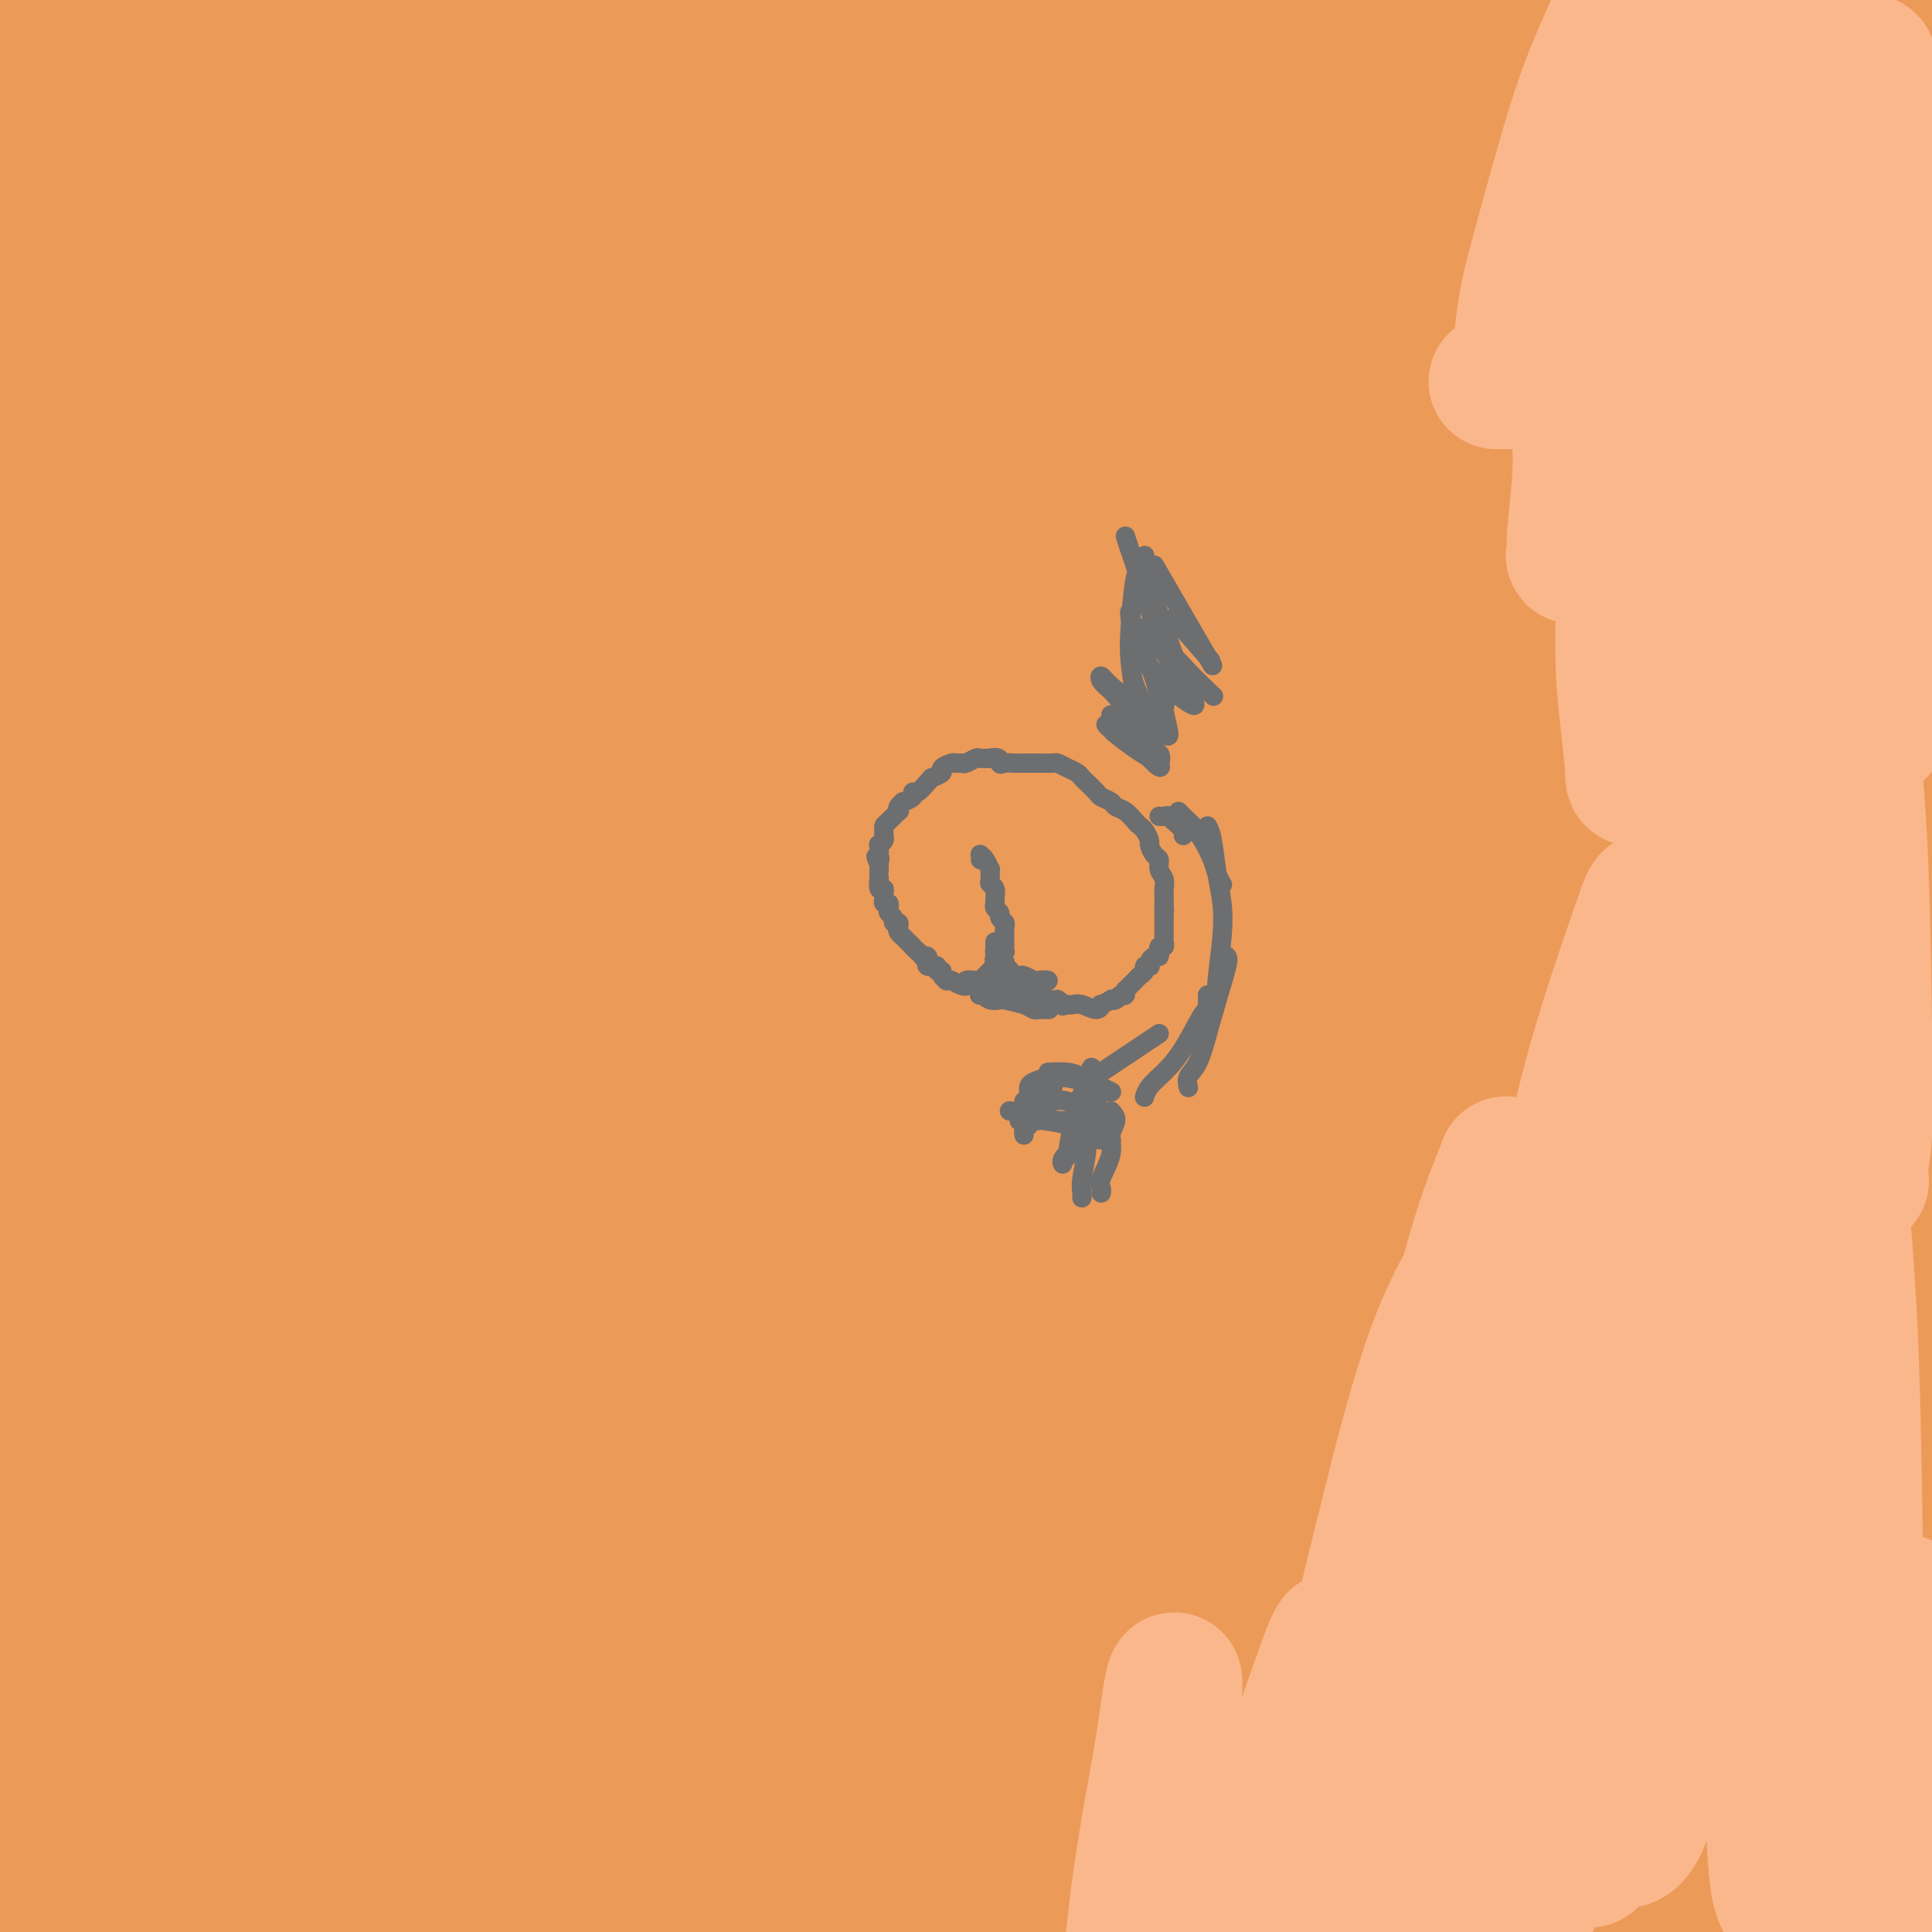 <svg viewBox='0 0 400 400' version='1.1' xmlns='http://www.w3.org/2000/svg' xmlns:xlink='http://www.w3.org/1999/xlink'><g fill='none' stroke='#EC9A57' stroke-width='28' stroke-linecap='round' stroke-linejoin='round'><path d='M196,191c0.016,-1.266 0.033,-2.532 0,-4c-0.033,-1.468 -0.115,-3.137 0,-8c0.115,-4.863 0.426,-12.919 1,-18c0.574,-5.081 1.411,-7.185 2,-9c0.589,-1.815 0.929,-3.339 1,-4c0.071,-0.661 -0.126,-0.458 -1,5c-0.874,5.458 -2.426,16.172 -4,25c-1.574,8.828 -3.172,15.769 -6,26c-2.828,10.231 -6.886,23.752 -11,36c-4.114,12.248 -8.282,23.224 -11,30c-2.718,6.776 -3.985,9.352 -6,11c-2.015,1.648 -4.778,2.367 -7,2c-2.222,-0.367 -3.905,-1.822 -6,-10c-2.095,-8.178 -4.604,-23.080 -6,-34c-1.396,-10.920 -1.678,-17.860 -2,-30c-0.322,-12.140 -0.683,-29.482 -1,-43c-0.317,-13.518 -0.590,-23.213 -1,-29c-0.410,-5.787 -0.958,-7.666 -3,-8c-2.042,-0.334 -5.577,0.879 -9,5c-3.423,4.121 -6.732,11.151 -11,22c-4.268,10.849 -9.494,25.516 -14,38c-4.506,12.484 -8.292,22.785 -11,29c-2.708,6.215 -4.338,8.344 -5,10c-0.662,1.656 -0.357,2.838 -1,1c-0.643,-1.838 -2.235,-6.697 -3,-16c-0.765,-9.303 -0.705,-23.049 0,-38c0.705,-14.951 2.053,-31.105 3,-43c0.947,-11.895 1.491,-19.530 2,-27c0.509,-7.470 0.982,-14.776 1,-19c0.018,-4.224 -0.418,-5.368 -2,-3c-1.582,2.368 -4.309,8.248 -7,16c-2.691,7.752 -5.345,17.376 -8,27'/><path d='M70,131c-4.086,14.225 -6.802,28.287 -10,40c-3.198,11.713 -6.879,21.076 -9,27c-2.121,5.924 -2.684,8.409 -4,9c-1.316,0.591 -3.386,-0.713 -5,-4c-1.614,-3.287 -2.772,-8.556 -4,-19c-1.228,-10.444 -2.526,-26.061 -3,-38c-0.474,-11.939 -0.125,-20.199 0,-30c0.125,-9.801 0.025,-21.144 0,-28c-0.025,-6.856 0.023,-9.226 0,-11c-0.023,-1.774 -0.119,-2.951 -1,-1c-0.881,1.951 -2.549,7.032 -4,11c-1.451,3.968 -2.687,6.825 -4,10c-1.313,3.175 -2.704,6.669 -4,7c-1.296,0.331 -2.496,-2.500 -3,-5c-0.504,-2.500 -0.312,-4.668 -1,-12c-0.688,-7.332 -2.255,-19.826 -3,-29c-0.745,-9.174 -0.668,-15.027 -1,-22c-0.332,-6.973 -1.074,-15.065 -2,-20c-0.926,-4.935 -2.037,-6.712 -3,-7c-0.963,-0.288 -1.777,0.913 -3,3c-1.223,2.087 -2.856,5.061 -5,10c-2.144,4.939 -4.800,11.844 -7,18c-2.200,6.156 -3.942,11.562 -5,15c-1.058,3.438 -1.430,4.906 -2,5c-0.570,0.094 -1.338,-1.186 -2,-3c-0.662,-1.814 -1.219,-4.163 -1,-10c0.219,-5.837 1.213,-15.164 3,-24c1.787,-8.836 4.365,-17.183 6,-23c1.635,-5.817 2.325,-9.105 4,-12c1.675,-2.895 4.336,-5.399 6,-6c1.664,-0.601 2.332,0.699 3,2'/><path d='M6,-16c1.388,3.077 3.359,9.771 4,15c0.641,5.229 -0.047,8.995 -1,15c-0.953,6.005 -2.172,14.250 -3,20c-0.828,5.750 -1.264,9.004 -2,12c-0.736,2.996 -1.772,5.735 -2,6c-0.228,0.265 0.351,-1.943 1,-4c0.649,-2.057 1.368,-3.962 2,-7c0.632,-3.038 1.175,-7.210 3,-13c1.825,-5.790 4.930,-13.200 8,-19c3.070,-5.800 6.104,-9.991 8,-13c1.896,-3.009 2.652,-4.837 4,-4c1.348,0.837 3.287,4.337 4,8c0.713,3.663 0.199,7.488 0,16c-0.199,8.512 -0.082,21.711 -1,34c-0.918,12.289 -2.873,23.670 -4,31c-1.127,7.330 -1.428,10.610 -2,14c-0.572,3.390 -1.414,6.889 -2,9c-0.586,2.111 -0.916,2.834 -1,1c-0.084,-1.834 0.078,-6.223 1,-12c0.922,-5.777 2.604,-12.940 4,-20c1.396,-7.060 2.504,-14.016 5,-23c2.496,-8.984 6.378,-19.996 9,-28c2.622,-8.004 3.984,-12.998 5,-16c1.016,-3.002 1.684,-4.010 2,-4c0.316,0.010 0.278,1.038 0,4c-0.278,2.962 -0.796,7.856 -2,17c-1.204,9.144 -3.093,22.536 -5,36c-1.907,13.464 -3.831,27.001 -5,36c-1.169,8.999 -1.584,13.461 -2,18c-0.416,4.539 -0.833,9.154 -1,11c-0.167,1.846 -0.083,0.923 0,0'/><path d='M33,124c-1.009,15.640 3.968,-6.259 7,-19c3.032,-12.741 4.118,-16.325 7,-26c2.882,-9.675 7.558,-25.440 12,-40c4.442,-14.560 8.650,-27.916 12,-38c3.350,-10.084 5.843,-16.895 8,-22c2.157,-5.105 3.977,-8.504 5,-11c1.023,-2.496 1.250,-4.087 1,0c-0.250,4.087 -0.977,13.854 -2,23c-1.023,9.146 -2.341,17.671 -4,32c-1.659,14.329 -3.660,34.460 -5,49c-1.340,14.540 -2.021,23.487 -3,35c-0.979,11.513 -2.258,25.592 -3,34c-0.742,8.408 -0.946,11.146 -1,13c-0.054,1.854 0.044,2.825 1,-2c0.956,-4.825 2.771,-15.446 5,-25c2.229,-9.554 4.873,-18.040 8,-32c3.127,-13.960 6.736,-33.394 11,-51c4.264,-17.606 9.182,-33.384 13,-45c3.818,-11.616 6.537,-19.068 9,-25c2.463,-5.932 4.670,-10.342 6,-13c1.330,-2.658 1.781,-3.563 2,2c0.219,5.563 0.205,17.595 0,28c-0.205,10.405 -0.600,19.183 -2,35c-1.400,15.817 -3.805,38.672 -5,55c-1.195,16.328 -1.181,26.128 -2,40c-0.819,13.872 -2.470,31.815 -3,42c-0.530,10.185 0.062,12.610 0,15c-0.062,2.390 -0.780,4.744 0,2c0.780,-2.744 3.056,-10.585 5,-19c1.944,-8.415 3.555,-17.404 7,-32c3.445,-14.596 8.722,-34.798 14,-55'/><path d='M136,74c5.624,-22.134 6.686,-25.470 10,-36c3.314,-10.530 8.882,-28.256 13,-40c4.118,-11.744 6.785,-17.508 8,-21c1.215,-3.492 0.976,-4.711 1,-1c0.024,3.711 0.311,12.354 0,21c-0.311,8.646 -1.221,17.297 -3,35c-1.779,17.703 -4.426,44.459 -6,63c-1.574,18.541 -2.076,28.866 -3,44c-0.924,15.134 -2.271,35.076 -3,47c-0.729,11.924 -0.840,15.828 -1,19c-0.160,3.172 -0.369,5.610 0,1c0.369,-4.610 1.315,-16.269 2,-26c0.685,-9.731 1.107,-17.535 4,-37c2.893,-19.465 8.256,-50.593 12,-71c3.744,-20.407 5.869,-30.093 10,-44c4.131,-13.907 10.269,-32.033 15,-44c4.731,-11.967 8.057,-17.774 10,-20c1.943,-2.226 2.504,-0.870 3,2c0.496,2.870 0.928,7.256 1,18c0.072,10.744 -0.215,27.848 -1,51c-0.785,23.152 -2.069,52.352 -3,72c-0.931,19.648 -1.511,29.746 -2,45c-0.489,15.254 -0.889,35.666 -1,47c-0.111,11.334 0.066,13.592 0,17c-0.066,3.408 -0.374,7.966 0,4c0.374,-3.966 1.429,-16.455 2,-27c0.571,-10.545 0.659,-19.146 3,-39c2.341,-19.854 6.937,-50.961 11,-73c4.063,-22.039 7.594,-35.011 12,-50c4.406,-14.989 9.687,-31.997 14,-43c4.313,-11.003 7.656,-16.002 11,-21'/><path d='M255,-33c2.436,-4.405 3.025,-4.918 4,0c0.975,4.918 2.336,15.265 3,25c0.664,9.735 0.631,18.856 0,35c-0.631,16.144 -1.861,39.312 -3,56c-1.139,16.688 -2.188,26.898 -3,42c-0.812,15.102 -1.388,35.097 -2,47c-0.612,11.903 -1.260,15.713 -2,19c-0.740,3.287 -1.570,6.049 -2,7c-0.430,0.951 -0.458,0.091 0,-8c0.458,-8.091 1.401,-23.413 4,-43c2.599,-19.587 6.854,-43.438 12,-66c5.146,-22.562 11.185,-43.834 16,-59c4.815,-15.166 8.408,-24.226 12,-32c3.592,-7.774 7.183,-14.260 10,-19c2.817,-4.740 4.862,-7.732 7,-4c2.138,3.732 4.371,14.188 6,24c1.629,9.812 2.654,18.978 3,35c0.346,16.022 0.013,38.899 0,56c-0.013,17.101 0.293,28.426 0,43c-0.293,14.574 -1.185,32.395 -2,43c-0.815,10.605 -1.553,13.993 -2,16c-0.447,2.007 -0.604,2.634 -1,0c-0.396,-2.634 -1.030,-8.530 -1,-20c0.030,-11.470 0.726,-28.514 3,-47c2.274,-18.486 6.126,-38.416 9,-53c2.874,-14.584 4.770,-23.823 8,-34c3.230,-10.177 7.794,-21.290 10,-27c2.206,-5.710 2.055,-6.015 3,-4c0.945,2.015 2.985,6.350 4,18c1.015,11.650 1.004,30.614 1,46c-0.004,15.386 -0.002,27.193 0,39'/><path d='M352,102c-0.412,22.205 -1.941,35.217 -3,43c-1.059,7.783 -1.647,10.335 -2,13c-0.353,2.665 -0.470,5.441 -1,3c-0.530,-2.441 -1.472,-10.101 -2,-18c-0.528,-7.899 -0.640,-16.038 0,-29c0.640,-12.962 2.034,-30.746 5,-47c2.966,-16.254 7.505,-30.979 11,-42c3.495,-11.021 5.947,-18.339 8,-23c2.053,-4.661 3.707,-6.666 5,-6c1.293,0.666 2.224,4.002 3,9c0.776,4.998 1.396,11.660 1,23c-0.396,11.340 -1.807,27.360 -3,39c-1.193,11.640 -2.169,18.901 -4,29c-1.831,10.099 -4.518,23.037 -7,31c-2.482,7.963 -4.758,10.951 -6,12c-1.242,1.049 -1.451,0.158 -3,-2c-1.549,-2.158 -4.438,-5.584 -6,-14c-1.562,-8.416 -1.798,-21.820 -1,-35c0.798,-13.180 2.631,-26.134 5,-35c2.369,-8.866 5.272,-13.643 8,-17c2.728,-3.357 5.279,-5.292 8,-5c2.721,0.292 5.613,2.812 9,10c3.387,7.188 7.268,19.043 10,34c2.732,14.957 4.315,33.016 5,47c0.685,13.984 0.471,23.893 0,34c-0.471,10.107 -1.198,20.414 -2,26c-0.802,5.586 -1.679,6.453 -3,4c-1.321,-2.453 -3.086,-8.224 -5,-15c-1.914,-6.776 -3.977,-14.555 -5,-27c-1.023,-12.445 -1.007,-29.556 0,-45c1.007,-15.444 3.003,-29.222 5,-43'/><path d='M382,56c1.636,-11.499 3.225,-18.747 5,-24c1.775,-5.253 3.735,-8.513 5,-10c1.265,-1.487 1.835,-1.202 4,5c2.165,6.202 5.925,18.320 8,33c2.075,14.680 2.465,31.924 3,46c0.535,14.076 1.216,24.986 1,34c-0.216,9.014 -1.328,16.132 -2,22c-0.672,5.868 -0.904,10.487 -2,12c-1.096,1.513 -3.058,-0.079 -6,-7c-2.942,-6.921 -6.866,-19.173 -9,-30c-2.134,-10.827 -2.478,-20.231 -3,-30c-0.522,-9.769 -1.220,-19.902 -1,-32c0.220,-12.098 1.360,-26.161 3,-35c1.640,-8.839 3.782,-12.454 5,-15c1.218,-2.546 1.512,-4.025 3,0c1.488,4.025 4.170,13.552 6,23c1.830,9.448 2.807,18.818 4,33c1.193,14.182 2.600,33.178 3,51c0.400,17.822 -0.209,34.472 -1,46c-0.791,11.528 -1.765,17.934 -3,23c-1.235,5.066 -2.732,8.792 -4,11c-1.268,2.208 -2.306,2.897 -5,-3c-2.694,-5.897 -7.043,-18.381 -10,-29c-2.957,-10.619 -4.523,-19.373 -6,-34c-1.477,-14.627 -2.865,-35.125 -3,-54c-0.135,-18.875 0.984,-36.125 2,-49c1.016,-12.875 1.930,-21.375 3,-29c1.070,-7.625 2.297,-14.374 3,-18c0.703,-3.626 0.882,-4.130 1,-4c0.118,0.130 0.177,0.894 0,6c-0.177,5.106 -0.588,14.553 -1,24'/><path d='M385,22c-0.567,8.880 -1.486,16.078 -2,23c-0.514,6.922 -0.624,13.566 -1,20c-0.376,6.434 -1.018,12.659 -2,16c-0.982,3.341 -2.302,3.799 -3,4c-0.698,0.201 -0.772,0.145 -2,-4c-1.228,-4.145 -3.609,-12.380 -5,-20c-1.391,-7.620 -1.793,-14.626 -2,-23c-0.207,-8.374 -0.218,-18.116 1,-26c1.218,-7.884 3.667,-13.911 5,-18c1.333,-4.089 1.551,-6.239 3,-6c1.449,0.239 4.127,2.866 7,7c2.873,4.134 5.939,9.775 9,21c3.061,11.225 6.117,28.034 8,40c1.883,11.966 2.593,19.088 3,30c0.407,10.912 0.510,25.613 0,38c-0.510,12.387 -1.631,22.458 -3,29c-1.369,6.542 -2.984,9.554 -4,12c-1.016,2.446 -1.434,4.327 -3,4c-1.566,-0.327 -4.280,-2.863 -6,-9c-1.720,-6.137 -2.446,-15.875 -3,-23c-0.554,-7.125 -0.935,-11.638 0,-17c0.935,-5.362 3.185,-11.573 5,-15c1.815,-3.427 3.194,-4.070 5,-2c1.806,2.070 4.040,6.854 7,17c2.960,10.146 6.647,25.653 9,38c2.353,12.347 3.372,21.534 5,36c1.628,14.466 3.864,34.210 5,48c1.136,13.790 1.170,21.624 1,29c-0.170,7.376 -0.546,14.294 -1,18c-0.454,3.706 -0.987,4.202 -3,1c-2.013,-3.202 -5.507,-10.101 -9,-17'/><path d='M409,273c-3.243,-9.236 -6.852,-23.827 -9,-35c-2.148,-11.173 -2.835,-18.928 -4,-31c-1.165,-12.072 -2.807,-28.460 -3,-38c-0.193,-9.540 1.062,-12.233 2,-16c0.938,-3.767 1.560,-8.608 3,-9c1.440,-0.392 3.700,3.666 6,9c2.300,5.334 4.640,11.945 8,25c3.360,13.055 7.739,32.555 11,47c3.261,14.445 5.404,23.833 7,37c1.596,13.167 2.644,30.111 3,40c0.356,9.889 0.018,12.724 -1,16c-1.018,3.276 -2.718,6.993 -5,8c-2.282,1.007 -5.147,-0.697 -9,-7c-3.853,-6.303 -8.693,-17.207 -12,-27c-3.307,-9.793 -5.082,-18.475 -7,-27c-1.918,-8.525 -3.979,-16.891 -5,-28c-1.021,-11.109 -1.002,-24.960 -1,-31c0.002,-6.040 -0.013,-4.267 0,-4c0.013,0.267 0.056,-0.970 1,2c0.944,2.970 2.791,10.146 5,22c2.209,11.854 4.779,28.385 7,42c2.221,13.615 4.093,24.315 6,35c1.907,10.685 3.851,21.354 5,31c1.149,9.646 1.504,18.270 1,23c-0.504,4.730 -1.867,5.566 -3,6c-1.133,0.434 -2.035,0.465 -4,-5c-1.965,-5.465 -4.993,-16.426 -7,-26c-2.007,-9.574 -2.991,-17.762 -4,-29c-1.009,-11.238 -2.041,-25.526 -2,-36c0.041,-10.474 1.155,-17.136 2,-21c0.845,-3.864 1.423,-4.932 2,-6'/><path d='M402,240c1.284,-4.304 2.493,-1.565 5,6c2.507,7.565 6.310,19.956 9,30c2.690,10.044 4.266,17.740 7,31c2.734,13.260 6.624,32.085 9,45c2.376,12.915 3.236,19.919 4,28c0.764,8.081 1.432,17.240 1,23c-0.432,5.760 -1.966,8.120 -3,9c-1.034,0.880 -1.570,0.280 -3,-2c-1.430,-2.280 -3.755,-6.239 -7,-14c-3.245,-7.761 -7.409,-19.324 -11,-33c-3.591,-13.676 -6.607,-29.467 -9,-42c-2.393,-12.533 -4.163,-21.809 -5,-31c-0.837,-9.191 -0.743,-18.297 -1,-23c-0.257,-4.703 -0.866,-5.004 -1,-6c-0.134,-0.996 0.206,-2.686 1,3c0.794,5.686 2.042,18.749 3,29c0.958,10.251 1.628,17.690 3,31c1.372,13.310 3.447,32.490 5,46c1.553,13.510 2.585,21.348 3,30c0.415,8.652 0.215,18.116 0,23c-0.215,4.884 -0.443,5.186 -1,5c-0.557,-0.186 -1.444,-0.862 -3,-4c-1.556,-3.138 -3.783,-8.740 -6,-19c-2.217,-10.260 -4.424,-25.179 -6,-41c-1.576,-15.821 -2.522,-32.545 -3,-45c-0.478,-12.455 -0.487,-20.641 0,-28c0.487,-7.359 1.470,-13.892 2,-18c0.530,-4.108 0.606,-5.792 1,-5c0.394,0.792 1.106,4.059 2,9c0.894,4.941 1.970,11.554 3,22c1.030,10.446 2.015,24.723 3,39'/><path d='M404,338c1.667,19.158 1.834,32.053 2,42c0.166,9.947 0.331,16.947 0,24c-0.331,7.053 -1.157,14.160 -2,18c-0.843,3.840 -1.704,4.412 -3,4c-1.296,-0.412 -3.029,-1.809 -6,-9c-2.971,-7.191 -7.181,-20.177 -10,-32c-2.819,-11.823 -4.247,-22.483 -5,-33c-0.753,-10.517 -0.829,-20.892 -1,-33c-0.171,-12.108 -0.436,-25.951 0,-35c0.436,-9.049 1.573,-13.306 2,-16c0.427,-2.694 0.144,-3.824 1,-2c0.856,1.824 2.851,6.603 4,13c1.149,6.397 1.453,14.410 2,26c0.547,11.590 1.336,26.755 2,42c0.664,15.245 1.201,30.570 1,41c-0.201,10.430 -1.141,15.966 -2,22c-0.859,6.034 -1.638,12.568 -2,16c-0.362,3.432 -0.308,3.764 -2,1c-1.692,-2.764 -5.129,-8.624 -8,-15c-2.871,-6.376 -5.176,-13.269 -7,-26c-1.824,-12.731 -3.167,-31.302 -4,-45c-0.833,-13.698 -1.156,-22.523 -1,-35c0.156,-12.477 0.791,-28.605 2,-40c1.209,-11.395 2.993,-18.056 4,-22c1.007,-3.944 1.236,-5.170 2,-5c0.764,0.170 2.063,1.735 3,9c0.937,7.265 1.514,20.231 2,32c0.486,11.769 0.883,22.340 1,33c0.117,10.660 -0.045,21.408 0,35c0.045,13.592 0.299,30.026 0,42c-0.299,11.974 -1.149,19.487 -2,27'/><path d='M377,417c-0.971,18.436 -2.398,12.527 -3,11c-0.602,-1.527 -0.380,1.328 -1,2c-0.620,0.672 -2.082,-0.841 -4,-9c-1.918,-8.159 -4.291,-22.965 -6,-35c-1.709,-12.035 -2.753,-21.297 -4,-36c-1.247,-14.703 -2.698,-34.845 -3,-54c-0.302,-19.155 0.545,-37.322 1,-50c0.455,-12.678 0.519,-19.868 1,-26c0.481,-6.132 1.380,-11.207 2,-14c0.620,-2.793 0.963,-3.303 1,-2c0.037,1.303 -0.232,4.421 0,13c0.232,8.579 0.964,22.620 1,35c0.036,12.380 -0.624,23.099 -1,34c-0.376,10.901 -0.468,21.982 -1,35c-0.532,13.018 -1.503,27.971 -2,40c-0.497,12.029 -0.519,21.134 -1,28c-0.481,6.866 -1.421,11.493 -2,14c-0.579,2.507 -0.799,2.892 -1,3c-0.201,0.108 -0.385,-0.062 -1,-5c-0.615,-4.938 -1.662,-14.644 -2,-28c-0.338,-13.356 0.034,-30.363 0,-44c-0.034,-13.637 -0.475,-23.904 0,-39c0.475,-15.096 1.866,-35.022 3,-49c1.134,-13.978 2.012,-22.007 3,-31c0.988,-8.993 2.088,-18.951 3,-24c0.912,-5.049 1.637,-5.190 2,-6c0.363,-0.810 0.365,-2.289 0,3c-0.365,5.289 -1.098,17.345 -2,27c-0.902,9.655 -1.974,16.907 -3,31c-1.026,14.093 -2.008,35.027 -3,51c-0.992,15.973 -1.996,26.987 -3,38'/><path d='M351,330c-2.452,31.708 -3.082,35.978 -4,44c-0.918,8.022 -2.125,19.797 -3,26c-0.875,6.203 -1.418,6.834 -2,8c-0.582,1.166 -1.204,2.867 -3,0c-1.796,-2.867 -4.765,-10.301 -7,-23c-2.235,-12.699 -3.737,-30.662 -5,-45c-1.263,-14.338 -2.289,-25.049 -2,-42c0.289,-16.951 1.891,-40.140 3,-56c1.109,-15.860 1.725,-24.391 3,-33c1.275,-8.609 3.210,-17.297 4,-22c0.790,-4.703 0.437,-5.420 1,-3c0.563,2.420 2.044,7.977 3,20c0.956,12.023 1.386,30.511 2,45c0.614,14.489 1.410,24.978 2,42c0.590,17.022 0.974,40.576 1,57c0.026,16.424 -0.306,25.717 -1,37c-0.694,11.283 -1.751,24.554 -3,32c-1.249,7.446 -2.691,9.066 -4,10c-1.309,0.934 -2.486,1.182 -5,-7c-2.514,-8.182 -6.365,-24.795 -9,-40c-2.635,-15.205 -4.054,-29.001 -5,-48c-0.946,-18.999 -1.418,-43.199 -1,-67c0.418,-23.801 1.726,-47.203 3,-64c1.274,-16.797 2.514,-26.988 4,-36c1.486,-9.012 3.219,-16.844 4,-22c0.781,-5.156 0.612,-7.637 1,-6c0.388,1.637 1.333,7.392 1,19c-0.333,11.608 -1.945,29.070 -3,48c-1.055,18.930 -1.553,39.327 -2,57c-0.447,17.673 -0.842,32.621 -1,51c-0.158,18.379 -0.079,40.190 0,62'/><path d='M323,374c-0.731,46.811 -0.059,45.338 0,50c0.059,4.662 -0.496,15.459 -1,22c-0.504,6.541 -0.957,8.828 -2,9c-1.043,0.172 -2.678,-1.769 -5,-9c-2.322,-7.231 -5.333,-19.751 -8,-40c-2.667,-20.249 -4.992,-48.227 -6,-69c-1.008,-20.773 -0.701,-34.341 0,-53c0.701,-18.659 1.794,-42.410 3,-59c1.206,-16.590 2.525,-26.019 4,-37c1.475,-10.981 3.107,-23.515 4,-29c0.893,-5.485 1.047,-3.920 1,-2c-0.047,1.920 -0.295,4.195 -1,14c-0.705,9.805 -1.867,27.141 -3,42c-1.133,14.859 -2.237,27.242 -3,42c-0.763,14.758 -1.184,31.892 -2,51c-0.816,19.108 -2.028,40.189 -3,59c-0.972,18.811 -1.705,35.353 -3,47c-1.295,11.647 -3.153,18.400 -4,22c-0.847,3.600 -0.682,4.047 -2,3c-1.318,-1.047 -4.117,-3.586 -7,-12c-2.883,-8.414 -5.850,-22.701 -8,-42c-2.150,-19.299 -3.483,-43.609 -4,-63c-0.517,-19.391 -0.220,-33.862 1,-52c1.220,-18.138 3.361,-39.944 5,-55c1.639,-15.056 2.776,-23.363 5,-36c2.224,-12.637 5.534,-29.604 7,-36c1.466,-6.396 1.086,-2.219 1,0c-0.086,2.219 0.121,2.481 0,10c-0.121,7.519 -0.571,22.293 -1,40c-0.429,17.707 -0.837,38.345 -1,56c-0.163,17.655 -0.082,32.328 0,47'/><path d='M290,294c-0.590,31.098 -1.566,32.342 -2,44c-0.434,11.658 -0.326,33.731 -1,48c-0.674,14.269 -2.131,20.736 -3,25c-0.869,4.264 -1.151,6.327 -3,4c-1.849,-2.327 -5.266,-9.044 -8,-16c-2.734,-6.956 -4.786,-14.152 -7,-31c-2.214,-16.848 -4.591,-43.347 -6,-63c-1.409,-19.653 -1.852,-32.460 -2,-50c-0.148,-17.540 -0.001,-39.813 1,-60c1.001,-20.187 2.857,-38.287 4,-50c1.143,-11.713 1.573,-17.038 2,-21c0.427,-3.962 0.850,-6.562 1,-7c0.150,-0.438 0.028,1.284 0,10c-0.028,8.716 0.037,24.425 0,45c-0.037,20.575 -0.177,46.016 0,67c0.177,20.984 0.671,37.513 1,58c0.329,20.487 0.492,44.934 1,62c0.508,17.066 1.360,26.751 1,39c-0.360,12.249 -1.933,27.064 -3,35c-1.067,7.936 -1.627,8.995 -3,9c-1.373,0.005 -3.557,-1.042 -7,-10c-3.443,-8.958 -8.144,-25.827 -12,-43c-3.856,-17.173 -6.866,-34.649 -9,-59c-2.134,-24.351 -3.392,-55.575 -4,-76c-0.608,-20.425 -0.568,-30.051 0,-47c0.568,-16.949 1.662,-41.223 3,-60c1.338,-18.777 2.919,-32.059 4,-40c1.081,-7.941 1.661,-10.541 2,-13c0.339,-2.459 0.437,-4.777 1,-3c0.563,1.777 1.589,7.651 2,20c0.411,12.349 0.205,31.175 0,50'/><path d='M243,161c0.602,18.941 1.105,31.294 1,52c-0.105,20.706 -0.820,49.766 -1,76c-0.180,26.234 0.175,49.642 0,67c-0.175,17.358 -0.878,28.665 -2,43c-1.122,14.335 -2.661,31.699 -4,41c-1.339,9.301 -2.477,10.539 -4,12c-1.523,1.461 -3.431,3.146 -7,-3c-3.569,-6.146 -8.798,-20.122 -13,-34c-4.202,-13.878 -7.376,-27.657 -10,-44c-2.624,-16.343 -4.699,-35.249 -6,-55c-1.301,-19.751 -1.827,-40.347 -2,-60c-0.173,-19.653 0.006,-38.365 0,-53c-0.006,-14.635 -0.198,-25.195 0,-31c0.198,-5.805 0.785,-6.856 1,-7c0.215,-0.144 0.060,0.619 0,7c-0.060,6.381 -0.023,18.379 0,38c0.023,19.621 0.031,46.866 0,67c-0.031,20.134 -0.102,33.158 0,52c0.102,18.842 0.377,43.504 0,60c-0.377,16.496 -1.404,24.828 -3,34c-1.596,9.172 -3.760,19.186 -6,24c-2.240,4.814 -4.557,4.428 -8,1c-3.443,-3.428 -8.014,-9.896 -12,-17c-3.986,-7.104 -7.387,-14.842 -12,-30c-4.613,-15.158 -10.438,-37.735 -15,-60c-4.562,-22.265 -7.861,-44.218 -10,-60c-2.139,-15.782 -3.117,-25.392 -4,-39c-0.883,-13.608 -1.670,-31.215 -2,-41c-0.330,-9.785 -0.204,-11.750 0,-14c0.204,-2.250 0.487,-4.786 1,-2c0.513,2.786 1.257,10.893 2,19'/><path d='M127,204c0.817,10.742 1.358,29.098 2,48c0.642,18.902 1.385,38.349 1,59c-0.385,20.651 -1.896,42.505 -3,59c-1.104,16.495 -1.800,27.631 -3,38c-1.200,10.369 -2.906,19.972 -5,27c-2.094,7.028 -4.578,11.483 -8,12c-3.422,0.517 -7.782,-2.902 -12,-8c-4.218,-5.098 -8.293,-11.873 -13,-24c-4.707,-12.127 -10.046,-29.605 -14,-43c-3.954,-13.395 -6.522,-22.706 -9,-36c-2.478,-13.294 -4.866,-30.570 -6,-42c-1.134,-11.430 -1.013,-17.015 -1,-20c0.013,-2.985 -0.082,-3.370 0,-3c0.082,0.370 0.341,1.496 2,8c1.659,6.504 4.720,18.387 7,33c2.280,14.613 3.781,31.955 5,45c1.219,13.045 2.155,21.791 2,34c-0.155,12.209 -1.401,27.879 -2,37c-0.599,9.121 -0.550,11.691 -1,15c-0.450,3.309 -1.397,7.356 -4,5c-2.603,-2.356 -6.862,-11.115 -10,-19c-3.138,-7.885 -5.156,-14.896 -8,-28c-2.844,-13.104 -6.513,-32.300 -9,-46c-2.487,-13.700 -3.792,-21.903 -5,-34c-1.208,-12.097 -2.319,-28.087 -3,-37c-0.681,-8.913 -0.932,-10.750 -1,-13c-0.068,-2.250 0.048,-4.912 1,-4c0.952,0.912 2.740,5.399 4,12c1.260,6.601 1.993,15.316 3,24c1.007,8.684 2.288,17.338 3,29c0.712,11.662 0.856,26.331 1,41'/><path d='M41,373c0.456,17.165 -0.405,25.079 -1,31c-0.595,5.921 -0.924,9.850 -2,12c-1.076,2.150 -2.897,2.522 -5,1c-2.103,-1.522 -4.487,-4.937 -8,-13c-3.513,-8.063 -8.157,-20.773 -12,-35c-3.843,-14.227 -6.887,-29.971 -9,-42c-2.113,-12.029 -3.296,-20.342 -5,-31c-1.704,-10.658 -3.927,-23.659 -5,-31c-1.073,-7.341 -0.994,-9.020 -1,-11c-0.006,-1.980 -0.096,-4.260 0,-5c0.096,-0.740 0.379,0.062 2,5c1.621,4.938 4.579,14.013 7,26c2.421,11.987 4.306,26.886 6,38c1.694,11.114 3.197,18.444 4,29c0.803,10.556 0.904,24.337 1,33c0.096,8.663 0.185,12.208 0,16c-0.185,3.792 -0.645,7.831 -1,10c-0.355,2.169 -0.605,2.468 -2,-1c-1.395,-3.468 -3.935,-10.703 -6,-18c-2.065,-7.297 -3.653,-14.655 -6,-26c-2.347,-11.345 -5.451,-26.677 -8,-42c-2.549,-15.323 -4.541,-30.638 -6,-42c-1.459,-11.362 -2.384,-18.770 -3,-28c-0.616,-9.230 -0.922,-20.282 -1,-27c-0.078,-6.718 0.071,-9.104 0,-12c-0.071,-2.896 -0.362,-6.304 0,-7c0.362,-0.696 1.379,1.319 3,6c1.621,4.681 3.847,12.028 6,20c2.153,7.972 4.234,16.569 7,29c2.766,12.431 6.219,28.694 8,42c1.781,13.306 1.891,23.653 2,34'/><path d='M6,334c1.403,14.614 -0.088,13.150 -1,14c-0.912,0.850 -1.245,4.016 -3,4c-1.755,-0.016 -4.934,-3.213 -9,-11c-4.066,-7.787 -9.021,-20.163 -14,-35c-4.979,-14.837 -9.984,-32.136 -14,-46c-4.016,-13.864 -7.044,-24.295 -10,-35c-2.956,-10.705 -5.840,-21.684 -9,-34c-3.160,-12.316 -6.595,-25.967 -10,-38c-3.405,-12.033 -6.781,-22.447 -9,-30c-2.219,-7.553 -3.281,-12.246 -4,-16c-0.719,-3.754 -1.094,-6.570 -1,-8c0.094,-1.430 0.658,-1.472 1,-2c0.342,-0.528 0.462,-1.540 2,2c1.538,3.540 4.496,11.632 6,19c1.504,7.368 1.555,14.012 3,24c1.445,9.988 4.283,23.319 6,32c1.717,8.681 2.314,12.713 3,18c0.686,5.287 1.460,11.828 2,15c0.540,3.172 0.847,2.976 1,3c0.153,0.024 0.151,0.270 -1,-5c-1.151,-5.270 -3.450,-16.056 -5,-25c-1.550,-8.944 -2.352,-16.048 -3,-28c-0.648,-11.952 -1.141,-28.753 -1,-41c0.141,-12.247 0.915,-19.939 2,-29c1.085,-9.061 2.482,-19.490 4,-26c1.518,-6.510 3.156,-9.100 4,-11c0.844,-1.900 0.895,-3.111 2,1c1.105,4.111 3.265,13.545 5,22c1.735,8.455 3.044,15.930 5,28c1.956,12.070 4.559,28.734 6,41c1.441,12.266 1.721,20.133 2,28'/><path d='M-34,165c1.351,15.798 0.729,20.793 0,25c-0.729,4.207 -1.563,7.625 -2,10c-0.437,2.375 -0.476,3.706 -2,1c-1.524,-2.706 -4.531,-9.450 -7,-16c-2.469,-6.550 -4.398,-12.907 -6,-23c-1.602,-10.093 -2.876,-23.922 -3,-36c-0.124,-12.078 0.902,-22.405 2,-31c1.098,-8.595 2.268,-15.456 3,-19c0.732,-3.544 1.027,-3.770 2,-5c0.973,-1.230 2.623,-3.465 5,-1c2.377,2.465 5.482,9.631 8,17c2.518,7.369 4.451,14.940 7,26c2.549,11.060 5.714,25.610 8,39c2.286,13.390 3.692,25.619 5,34c1.308,8.381 2.517,12.913 3,18c0.483,5.087 0.239,10.727 0,14c-0.239,3.273 -0.472,4.177 -1,5c-0.528,0.823 -1.349,1.563 -3,-1c-1.651,-2.563 -4.130,-8.430 -6,-15c-1.870,-6.570 -3.132,-13.844 -4,-20c-0.868,-6.156 -1.344,-11.194 -1,-19c0.344,-7.806 1.507,-18.381 3,-26c1.493,-7.619 3.314,-12.283 5,-15c1.686,-2.717 3.236,-3.488 5,-3c1.764,0.488 3.741,2.234 6,5c2.259,2.766 4.801,6.552 6,9c1.199,2.448 1.057,3.556 1,4c-0.057,0.444 -0.028,0.222 0,0'/><path d='M39,196c-0.477,-1.771 -0.954,-3.543 -2,-8c-1.046,-4.457 -2.662,-11.600 -4,-17c-1.338,-5.400 -2.399,-9.057 -4,-15c-1.601,-5.943 -3.742,-14.172 -5,-20c-1.258,-5.828 -1.634,-9.255 -3,-13c-1.366,-3.745 -3.721,-7.807 -5,-10c-1.279,-2.193 -1.480,-2.517 -2,-1c-0.520,1.517 -1.358,4.877 -2,12c-0.642,7.123 -1.087,18.011 -1,26c0.087,7.989 0.707,13.079 1,20c0.293,6.921 0.258,15.674 0,21c-0.258,5.326 -0.738,7.226 -1,9c-0.262,1.774 -0.306,3.420 -2,2c-1.694,-1.420 -5.039,-5.908 -8,-12c-2.961,-6.092 -5.538,-13.788 -8,-21c-2.462,-7.212 -4.810,-13.941 -7,-23c-2.190,-9.059 -4.224,-20.449 -5,-28c-0.776,-7.551 -0.294,-11.265 0,-14c0.294,-2.735 0.402,-4.493 2,-3c1.598,1.493 4.688,6.236 8,12c3.312,5.764 6.846,12.548 11,23c4.154,10.452 8.928,24.571 13,36c4.072,11.429 7.443,20.168 9,25c1.557,4.832 1.301,5.757 1,6c-0.301,0.243 -0.648,-0.195 -2,-3c-1.352,-2.805 -3.709,-7.975 -8,-18c-4.291,-10.025 -10.514,-24.904 -15,-36c-4.486,-11.096 -7.233,-18.407 -11,-29c-3.767,-10.593 -8.553,-24.467 -12,-35c-3.447,-10.533 -5.556,-17.724 -7,-22c-1.444,-4.276 -2.222,-5.638 -3,-7'/><path d='M-33,53c-5.603,-14.904 -3.111,-5.664 -2,-2c1.111,3.664 0.843,1.751 2,5c1.157,3.249 3.741,11.659 8,22c4.259,10.341 10.193,22.612 14,32c3.807,9.388 5.486,15.891 7,21c1.514,5.109 2.863,8.822 4,12c1.137,3.178 2.063,5.821 2,6c-0.063,0.179 -1.116,-2.106 -3,-5c-1.884,-2.894 -4.598,-6.396 -9,-14c-4.402,-7.604 -10.491,-19.310 -15,-28c-4.509,-8.690 -7.437,-14.366 -10,-21c-2.563,-6.634 -4.762,-14.228 -6,-19c-1.238,-4.772 -1.514,-6.722 -2,-8c-0.486,-1.278 -1.181,-1.886 -1,-1c0.181,0.886 1.238,3.264 3,6c1.762,2.736 4.230,5.831 8,14c3.770,8.169 8.843,21.413 13,31c4.157,9.587 7.397,15.518 11,23c3.603,7.482 7.568,16.516 10,22c2.432,5.484 3.333,7.419 4,9c0.667,1.581 1.102,2.809 1,3c-0.102,0.191 -0.741,-0.656 -2,-3c-1.259,-2.344 -3.137,-6.186 -6,-14c-2.863,-7.814 -6.712,-19.599 -9,-27c-2.288,-7.401 -3.017,-10.418 -4,-16c-0.983,-5.582 -2.220,-13.730 -3,-18c-0.780,-4.270 -1.101,-4.661 -1,-6c0.101,-1.339 0.625,-3.627 2,-4c1.375,-0.373 3.601,1.169 7,4c3.399,2.831 7.971,6.952 12,12c4.029,5.048 7.514,11.024 11,17'/><path d='M13,106c4.391,7.194 9.868,16.680 13,23c3.132,6.320 3.918,9.476 5,13c1.082,3.524 2.460,7.418 3,12c0.540,4.582 0.241,9.853 -1,14c-1.241,4.147 -3.425,7.169 -5,9c-1.575,1.831 -2.543,2.471 -7,0c-4.457,-2.471 -12.404,-8.054 -18,-13c-5.596,-4.946 -8.841,-9.256 -14,-17c-5.159,-7.744 -12.232,-18.922 -17,-27c-4.768,-8.078 -7.232,-13.057 -10,-19c-2.768,-5.943 -5.841,-12.852 -8,-18c-2.159,-5.148 -3.406,-8.535 -4,-11c-0.594,-2.465 -0.536,-4.007 0,-5c0.536,-0.993 1.551,-1.437 3,-2c1.449,-0.563 3.333,-1.245 7,2c3.667,3.245 9.116,10.416 13,16c3.884,5.584 6.204,9.582 9,16c2.796,6.418 6.068,15.258 8,23c1.932,7.742 2.523,14.388 3,19c0.477,4.612 0.838,7.192 0,10c-0.838,2.808 -2.876,5.845 -4,7c-1.124,1.155 -1.333,0.427 -4,-2c-2.667,-2.427 -7.790,-6.554 -13,-14c-5.210,-7.446 -10.506,-18.210 -14,-27c-3.494,-8.790 -5.185,-15.607 -7,-21c-1.815,-5.393 -3.752,-9.363 -5,-14c-1.248,-4.637 -1.807,-9.941 -2,-13c-0.193,-3.059 -0.021,-3.871 0,-5c0.021,-1.129 -0.110,-2.573 1,-3c1.110,-0.427 3.460,0.164 6,2c2.540,1.836 5.270,4.918 8,8'/><path d='M-41,69c4.844,5.181 9.953,13.135 15,22c5.047,8.865 10.030,18.641 13,26c2.970,7.359 3.927,12.299 6,18c2.073,5.701 5.264,12.161 7,16c1.736,3.839 2.019,5.057 3,6c0.981,0.943 2.662,1.612 4,1c1.338,-0.612 2.335,-2.503 4,-6c1.665,-3.497 3.998,-8.598 7,-15c3.002,-6.402 6.673,-14.105 9,-19c2.327,-4.895 3.310,-6.983 6,-9c2.690,-2.017 7.087,-3.963 10,-4c2.913,-0.037 4.343,1.836 8,8c3.657,6.164 9.540,16.621 14,28c4.460,11.379 7.497,23.682 10,37c2.503,13.318 4.471,27.652 6,36c1.529,8.348 2.619,10.711 3,16c0.381,5.289 0.052,13.505 0,18c-0.052,4.495 0.171,5.270 0,6c-0.171,0.730 -0.737,1.416 -2,-3c-1.263,-4.416 -3.224,-13.935 -4,-26c-0.776,-12.065 -0.366,-26.675 0,-38c0.366,-11.325 0.688,-19.365 2,-28c1.312,-8.635 3.613,-17.864 5,-23c1.387,-5.136 1.861,-6.178 3,-6c1.139,0.178 2.942,1.577 6,9c3.058,7.423 7.370,20.871 10,33c2.630,12.129 3.578,22.941 5,34c1.422,11.059 3.319,22.366 5,36c1.681,13.634 3.145,29.594 4,40c0.855,10.406 1.101,15.259 1,18c-0.101,2.741 -0.551,3.371 -1,4'/><path d='M118,304c-0.096,7.865 -2.337,-3.472 -4,-12c-1.663,-8.528 -2.748,-14.247 -4,-25c-1.252,-10.753 -2.672,-26.540 -3,-41c-0.328,-14.460 0.435,-27.594 1,-36c0.565,-8.406 0.932,-12.086 2,-15c1.068,-2.914 2.836,-5.063 4,-6c1.164,-0.937 1.724,-0.662 4,6c2.276,6.662 6.268,19.712 9,30c2.732,10.288 4.203,17.815 6,30c1.797,12.185 3.919,29.028 5,41c1.081,11.972 1.121,19.074 1,24c-0.121,4.926 -0.404,7.677 -1,9c-0.596,1.323 -1.504,1.218 -3,-1c-1.496,-2.218 -3.579,-6.550 -6,-15c-2.421,-8.450 -5.179,-21.017 -7,-31c-1.821,-9.983 -2.704,-17.381 -3,-22c-0.296,-4.619 -0.005,-6.458 0,-8c0.005,-1.542 -0.275,-2.785 0,-2c0.275,0.785 1.106,3.598 3,12c1.894,8.402 4.850,22.391 7,33c2.150,10.609 3.494,17.836 5,28c1.506,10.164 3.174,23.265 4,32c0.826,8.735 0.811,13.105 1,16c0.189,2.895 0.582,4.315 -1,3c-1.582,-1.315 -5.138,-5.363 -8,-11c-2.862,-5.637 -5.031,-12.861 -8,-24c-2.969,-11.139 -6.737,-26.192 -9,-40c-2.263,-13.808 -3.019,-26.371 -3,-34c0.019,-7.629 0.813,-10.323 1,-13c0.187,-2.677 -0.232,-5.336 1,-4c1.232,1.336 4.116,6.668 7,12'/><path d='M119,240c3.014,8.364 7.050,23.273 10,35c2.950,11.727 4.814,20.271 7,33c2.186,12.729 4.692,29.642 6,40c1.308,10.358 1.416,14.160 1,19c-0.416,4.840 -1.356,10.720 -3,12c-1.644,1.280 -3.993,-2.038 -7,-6c-3.007,-3.962 -6.672,-8.567 -10,-19c-3.328,-10.433 -6.317,-26.693 -8,-38c-1.683,-11.307 -2.058,-17.662 -2,-27c0.058,-9.338 0.548,-21.658 1,-27c0.452,-5.342 0.864,-3.706 2,-4c1.136,-0.294 2.995,-2.517 6,2c3.005,4.517 7.155,15.774 10,25c2.845,9.226 4.384,16.422 7,28c2.616,11.578 6.307,27.538 8,38c1.693,10.462 1.386,15.426 1,21c-0.386,5.574 -0.852,11.757 -2,15c-1.148,3.243 -2.979,3.544 -6,2c-3.021,-1.544 -7.234,-4.933 -11,-10c-3.766,-5.067 -7.086,-11.811 -11,-22c-3.914,-10.189 -8.424,-23.822 -11,-36c-2.576,-12.178 -3.219,-22.902 -4,-29c-0.781,-6.098 -1.700,-7.570 -2,-9c-0.300,-1.430 0.020,-2.818 1,-2c0.980,0.818 2.620,3.842 5,12c2.380,8.158 5.499,21.449 9,35c3.501,13.551 7.383,27.363 10,38c2.617,10.637 3.970,18.099 5,25c1.030,6.901 1.739,13.243 2,17c0.261,3.757 0.075,4.931 -1,4c-1.075,-0.931 -3.037,-3.965 -5,-7'/><path d='M127,405c-2.039,-3.670 -4.635,-9.344 -8,-20c-3.365,-10.656 -7.499,-26.293 -10,-38c-2.501,-11.707 -3.369,-19.484 -4,-28c-0.631,-8.516 -1.023,-17.769 -1,-23c0.023,-5.231 0.462,-6.438 1,-7c0.538,-0.562 1.175,-0.479 3,5c1.825,5.479 4.837,16.354 7,25c2.163,8.646 3.478,15.063 5,26c1.522,10.937 3.253,26.395 4,36c0.747,9.605 0.511,13.359 0,19c-0.511,5.641 -1.298,13.169 -2,17c-0.702,3.831 -1.320,3.964 -3,4c-1.680,0.036 -4.422,-0.025 -8,-6c-3.578,-5.975 -7.990,-17.866 -11,-27c-3.010,-9.134 -4.617,-15.512 -6,-24c-1.383,-8.488 -2.542,-19.085 -3,-26c-0.458,-6.915 -0.214,-10.148 0,-13c0.214,-2.852 0.397,-5.324 1,-6c0.603,-0.676 1.626,0.444 4,5c2.374,4.556 6.099,12.547 9,20c2.901,7.453 4.977,14.368 7,23c2.023,8.632 3.994,18.981 5,27c1.006,8.019 1.046,13.706 1,17c-0.046,3.294 -0.179,4.194 -2,4c-1.821,-0.194 -5.332,-1.482 -9,-5c-3.668,-3.518 -7.495,-9.266 -12,-19c-4.505,-9.734 -9.688,-23.454 -13,-34c-3.312,-10.546 -4.754,-17.920 -6,-26c-1.246,-8.080 -2.297,-16.868 -3,-22c-0.703,-5.132 -1.058,-6.609 -1,-7c0.058,-0.391 0.529,0.305 1,1'/><path d='M73,303c-0.250,-4.809 3.625,10.167 6,20c2.375,9.833 3.251,14.521 5,24c1.749,9.479 4.372,23.749 6,33c1.628,9.251 2.260,13.482 2,18c-0.260,4.518 -1.413,9.323 -2,12c-0.587,2.677 -0.607,3.224 -3,1c-2.393,-2.224 -7.159,-7.221 -11,-13c-3.841,-5.779 -6.755,-12.340 -11,-23c-4.245,-10.660 -9.819,-25.420 -14,-40c-4.181,-14.580 -6.970,-28.980 -9,-39c-2.030,-10.020 -3.302,-15.660 -4,-20c-0.698,-4.340 -0.823,-7.379 -1,-8c-0.177,-0.621 -0.405,1.177 0,6c0.405,4.823 1.445,12.671 3,21c1.555,8.329 3.626,17.137 6,29c2.374,11.863 5.050,26.779 7,41c1.950,14.221 3.173,27.746 4,36c0.827,8.254 1.260,11.236 1,14c-0.260,2.764 -1.211,5.310 -2,6c-0.789,0.690 -1.415,-0.477 -4,-6c-2.585,-5.523 -7.129,-15.404 -11,-28c-3.871,-12.596 -7.071,-27.907 -9,-40c-1.929,-12.093 -2.588,-20.968 -3,-29c-0.412,-8.032 -0.577,-15.220 0,-22c0.577,-6.780 1.894,-13.151 3,-17c1.106,-3.849 1.999,-5.176 3,-6c1.001,-0.824 2.108,-1.146 5,4c2.892,5.146 7.569,15.761 11,24c3.431,8.239 5.616,14.103 9,24c3.384,9.897 7.967,23.828 11,34c3.033,10.172 4.517,16.586 6,23'/><path d='M77,382c4.336,13.869 2.175,8.041 1,6c-1.175,-2.041 -1.363,-0.294 -2,-2c-0.637,-1.706 -1.723,-6.866 -4,-17c-2.277,-10.134 -5.744,-25.241 -8,-37c-2.256,-11.759 -3.301,-20.169 -4,-31c-0.699,-10.831 -1.050,-24.081 -1,-33c0.050,-8.919 0.503,-13.505 1,-17c0.497,-3.495 1.040,-5.897 2,-6c0.960,-0.103 2.337,2.094 4,5c1.663,2.906 3.612,6.522 6,15c2.388,8.478 5.214,21.819 7,31c1.786,9.181 2.534,14.202 3,21c0.466,6.798 0.652,15.372 0,21c-0.652,5.628 -2.143,8.309 -3,10c-0.857,1.691 -1.080,2.391 -4,-1c-2.920,-3.391 -8.537,-10.874 -13,-18c-4.463,-7.126 -7.771,-13.896 -11,-24c-3.229,-10.104 -6.378,-23.541 -8,-34c-1.622,-10.459 -1.718,-17.939 -2,-23c-0.282,-5.061 -0.749,-7.704 0,-9c0.749,-1.296 2.713,-1.246 5,0c2.287,1.246 4.898,3.689 9,10c4.102,6.311 9.697,16.491 15,27c5.303,10.509 10.315,21.348 14,30c3.685,8.652 6.043,15.118 8,20c1.957,4.882 3.512,8.179 5,11c1.488,2.821 2.910,5.165 3,6c0.090,0.835 -1.151,0.162 -2,-2c-0.849,-2.162 -1.305,-5.813 -4,-14c-2.695,-8.187 -7.627,-20.911 -11,-31c-3.373,-10.089 -5.186,-17.545 -7,-25'/><path d='M76,271c-4.557,-16.256 -3.949,-20.896 -4,-26c-0.051,-5.104 -0.760,-10.673 -1,-14c-0.240,-3.327 -0.011,-4.414 1,-5c1.011,-0.586 2.805,-0.673 6,3c3.195,3.673 7.792,11.106 12,18c4.208,6.894 8.026,13.249 11,19c2.974,5.751 5.103,10.897 7,16c1.897,5.103 3.561,10.163 5,14c1.439,3.837 2.653,6.450 1,5c-1.653,-1.450 -6.172,-6.964 -11,-15c-4.828,-8.036 -9.964,-18.595 -13,-26c-3.036,-7.405 -3.971,-11.654 -5,-16c-1.029,-4.346 -2.153,-8.787 -3,-12c-0.847,-3.213 -1.417,-5.198 -2,-7c-0.583,-1.802 -1.178,-3.422 0,-2c1.178,1.422 4.129,5.887 7,11c2.871,5.113 5.663,10.873 8,16c2.337,5.127 4.220,9.620 6,15c1.780,5.380 3.458,11.647 4,16c0.542,4.353 -0.051,6.793 -1,8c-0.949,1.207 -2.252,1.181 -4,1c-1.748,-0.181 -3.939,-0.516 -9,-5c-5.061,-4.484 -12.991,-13.116 -19,-20c-6.009,-6.884 -10.096,-12.018 -15,-20c-4.904,-7.982 -10.624,-18.810 -14,-25c-3.376,-6.190 -4.407,-7.742 -6,-10c-1.593,-2.258 -3.746,-5.224 -5,-6c-1.254,-0.776 -1.607,0.637 -2,3c-0.393,2.363 -0.827,5.675 0,14c0.827,8.325 2.913,21.662 5,35'/><path d='M35,256c1.801,10.043 3.804,17.652 6,28c2.196,10.348 4.584,23.437 6,31c1.416,7.563 1.860,9.601 2,12c0.140,2.399 -0.023,5.158 -1,5c-0.977,-0.158 -2.766,-3.233 -5,-8c-2.234,-4.767 -4.912,-11.225 -8,-21c-3.088,-9.775 -6.588,-22.868 -9,-33c-2.412,-10.132 -3.738,-17.304 -5,-26c-1.262,-8.696 -2.461,-18.917 -3,-27c-0.539,-8.083 -0.417,-14.029 0,-17c0.417,-2.971 1.129,-2.967 1,-4c-0.129,-1.033 -1.099,-3.103 0,-1c1.099,2.103 4.268,8.379 7,18c2.732,9.621 5.026,22.586 7,33c1.974,10.414 3.626,18.277 5,28c1.374,9.723 2.468,21.308 3,30c0.532,8.692 0.503,14.493 0,18c-0.503,3.507 -1.478,4.721 -3,5c-1.522,0.279 -3.590,-0.378 -6,-3c-2.410,-2.622 -5.163,-7.210 -9,-15c-3.837,-7.790 -8.758,-18.783 -13,-30c-4.242,-11.217 -7.805,-22.656 -10,-31c-2.195,-8.344 -3.022,-13.591 -4,-18c-0.978,-4.409 -2.109,-7.980 -3,-11c-0.891,-3.020 -1.543,-5.489 -2,-7c-0.457,-1.511 -0.718,-2.064 0,-1c0.718,1.064 2.416,3.747 5,10c2.584,6.253 6.053,16.078 9,24c2.947,7.922 5.370,13.940 8,21c2.630,7.060 5.466,15.160 7,20c1.534,4.840 1.767,6.420 2,8'/><path d='M22,294c5.224,13.266 2.783,5.431 1,1c-1.783,-4.431 -2.909,-5.459 -6,-11c-3.091,-5.541 -8.149,-15.596 -12,-24c-3.851,-8.404 -6.497,-15.157 -9,-22c-2.503,-6.843 -4.864,-13.778 -7,-21c-2.136,-7.222 -4.049,-14.732 -5,-20c-0.951,-5.268 -0.941,-8.293 -1,-10c-0.059,-1.707 -0.186,-2.096 0,-2c0.186,0.096 0.684,0.676 3,5c2.316,4.324 6.448,12.391 10,19c3.552,6.609 6.522,11.758 11,20c4.478,8.242 10.464,19.576 14,26c3.536,6.424 4.623,7.937 6,10c1.377,2.063 3.044,4.677 4,6c0.956,1.323 1.201,1.355 1,-1c-0.201,-2.355 -0.847,-7.098 -2,-12c-1.153,-4.902 -2.811,-9.963 -5,-19c-2.189,-9.037 -4.907,-22.049 -7,-33c-2.093,-10.951 -3.559,-19.843 -4,-26c-0.441,-6.157 0.143,-9.581 1,-12c0.857,-2.419 1.985,-3.833 3,-5c1.015,-1.167 1.915,-2.087 6,6c4.085,8.087 11.354,25.179 16,37c4.646,11.821 6.667,18.370 9,26c2.333,7.630 4.977,16.343 7,24c2.023,7.657 3.425,14.260 4,18c0.575,3.740 0.323,4.618 0,5c-0.323,0.382 -0.715,0.267 -2,-1c-1.285,-1.267 -3.461,-3.687 -7,-10c-3.539,-6.313 -8.440,-16.518 -13,-27c-4.560,-10.482 -8.780,-21.241 -13,-32'/><path d='M25,209c-5.212,-12.879 -5.243,-15.578 -7,-22c-1.757,-6.422 -5.239,-16.567 -7,-23c-1.761,-6.433 -1.802,-9.153 -2,-12c-0.198,-2.847 -0.554,-5.823 0,-7c0.554,-1.177 2.019,-0.557 4,1c1.981,1.557 4.480,4.051 9,11c4.520,6.949 11.063,18.352 16,27c4.937,8.648 8.268,14.541 13,23c4.732,8.459 10.867,19.486 14,26c3.133,6.514 3.266,8.517 4,11c0.734,2.483 2.070,5.446 3,7c0.930,1.554 1.455,1.701 1,1c-0.455,-0.701 -1.891,-2.248 -4,-8c-2.109,-5.752 -4.891,-15.707 -7,-23c-2.109,-7.293 -3.546,-11.924 -5,-18c-1.454,-6.076 -2.926,-13.596 -3,-19c-0.074,-5.404 1.250,-8.691 2,-11c0.750,-2.309 0.927,-3.638 2,-4c1.073,-0.362 3.042,0.244 5,2c1.958,1.756 3.905,4.661 6,10c2.095,5.339 4.340,13.111 6,19c1.660,5.889 2.737,9.895 3,15c0.263,5.105 -0.286,11.310 -2,15c-1.714,3.690 -4.591,4.864 -7,6c-2.409,1.136 -4.350,2.235 -9,-1c-4.650,-3.235 -12.008,-10.802 -17,-17c-4.992,-6.198 -7.620,-11.025 -11,-19c-3.380,-7.975 -7.514,-19.096 -10,-28c-2.486,-8.904 -3.323,-15.589 -4,-21c-0.677,-5.411 -1.193,-9.546 -1,-13c0.193,-3.454 1.097,-6.227 2,-9'/><path d='M19,128c0.450,-3.864 1.076,-2.523 2,-2c0.924,0.523 2.146,0.229 4,1c1.854,0.771 4.342,2.607 7,6c2.658,3.393 5.488,8.342 8,15c2.512,6.658 4.706,15.024 6,21c1.294,5.976 1.687,9.563 1,15c-0.687,5.437 -2.454,12.724 -4,17c-1.546,4.276 -2.871,5.543 -5,7c-2.129,1.457 -5.064,3.105 -10,1c-4.936,-2.105 -11.875,-7.964 -17,-13c-5.125,-5.036 -8.437,-9.248 -12,-16c-3.563,-6.752 -7.379,-16.043 -10,-22c-2.621,-5.957 -4.048,-8.580 -5,-13c-0.952,-4.420 -1.430,-10.638 -2,-14c-0.570,-3.362 -1.234,-3.868 -1,-5c0.234,-1.132 1.365,-2.888 2,-4c0.635,-1.112 0.775,-1.578 2,-1c1.225,0.578 3.534,2.202 5,4c1.466,1.798 2.089,3.770 3,6c0.911,2.230 2.111,4.718 3,8c0.889,3.282 1.467,7.356 1,11c-0.467,3.644 -1.979,6.856 -3,9c-1.021,2.144 -1.551,3.220 -3,4c-1.449,0.780 -3.818,1.264 -6,1c-2.182,-0.264 -4.177,-1.275 -7,-4c-2.823,-2.725 -6.474,-7.162 -9,-10c-2.526,-2.838 -3.925,-4.075 -6,-7c-2.075,-2.925 -4.824,-7.537 -7,-11c-2.176,-3.463 -3.778,-5.779 -5,-8c-1.222,-2.221 -2.063,-4.349 -3,-6c-0.937,-1.651 -1.968,-2.826 -3,-4'/><path d='M-55,114c-2.924,-4.888 -1.234,-2.606 -1,-2c0.234,0.606 -0.988,-0.462 -1,-1c-0.012,-0.538 1.185,-0.545 2,0c0.815,0.545 1.247,1.644 3,5c1.753,3.356 4.826,8.970 7,13c2.174,4.030 3.448,6.475 5,10c1.552,3.525 3.381,8.128 4,11c0.619,2.872 0.029,4.012 0,5c-0.029,0.988 0.503,1.823 0,2c-0.503,0.177 -2.043,-0.303 -4,-2c-1.957,-1.697 -4.332,-4.611 -7,-9c-2.668,-4.389 -5.629,-10.253 -8,-15c-2.371,-4.747 -4.150,-8.379 -6,-13c-1.850,-4.621 -3.769,-10.232 -5,-14c-1.231,-3.768 -1.772,-5.692 -2,-7c-0.228,-1.308 -0.141,-1.998 0,-2c0.141,-0.002 0.337,0.685 1,2c0.663,1.315 1.792,3.258 4,7c2.208,3.742 5.494,9.281 8,13c2.506,3.719 4.230,5.616 6,9c1.770,3.384 3.585,8.256 5,11c1.415,2.744 2.431,3.360 3,4c0.569,0.640 0.692,1.303 1,2c0.308,0.697 0.800,1.426 1,2c0.200,0.574 0.106,0.991 0,1c-0.106,0.009 -0.224,-0.389 0,-1c0.224,-0.611 0.791,-1.434 1,-2c0.209,-0.566 0.060,-0.876 0,-1c-0.060,-0.124 -0.030,-0.062 0,0'/><path d='M24,99c0.637,0.295 1.273,0.590 2,1c0.727,0.410 1.543,0.936 2,1c0.457,0.064 0.555,-0.333 1,0c0.445,0.333 1.237,1.397 1,1c-0.237,-0.397 -1.502,-2.255 -2,-3c-0.498,-0.745 -0.229,-0.378 -1,-1c-0.771,-0.622 -2.583,-2.233 -5,-4c-2.417,-1.767 -5.440,-3.691 -9,-6c-3.560,-2.309 -7.659,-5.005 -11,-7c-3.341,-1.995 -5.925,-3.290 -9,-5c-3.075,-1.710 -6.640,-3.834 -9,-5c-2.360,-1.166 -3.515,-1.374 -5,-2c-1.485,-0.626 -3.300,-1.669 -4,-2c-0.700,-0.331 -0.284,0.051 0,0c0.284,-0.051 0.436,-0.535 2,0c1.564,0.535 4.539,2.090 7,3c2.461,0.910 4.408,1.175 7,2c2.592,0.825 5.829,2.208 8,3c2.171,0.792 3.275,0.991 4,1c0.725,0.009 1.073,-0.172 1,0c-0.073,0.172 -0.565,0.698 -2,1c-1.435,0.302 -3.814,0.382 -8,0c-4.186,-0.382 -10.179,-1.224 -14,-2c-3.821,-0.776 -5.471,-1.486 -7,-2c-1.529,-0.514 -2.936,-0.832 -4,-1c-1.064,-0.168 -1.786,-0.186 -1,0c0.786,0.186 3.081,0.578 6,1c2.919,0.422 6.463,0.876 12,2c5.537,1.124 13.068,2.918 19,4c5.932,1.082 10.266,1.452 16,2c5.734,0.548 12.867,1.274 20,2'/><path d='M41,83c14.710,1.593 15.484,0.074 18,0c2.516,-0.074 6.774,1.296 11,2c4.226,0.704 8.419,0.743 11,1c2.581,0.257 3.548,0.734 5,1c1.452,0.266 3.389,0.321 3,-3c-0.389,-3.321 -3.102,-10.020 -5,-14c-1.898,-3.980 -2.980,-5.242 -5,-8c-2.020,-2.758 -4.978,-7.011 -7,-10c-2.022,-2.989 -3.109,-4.715 -4,-6c-0.891,-1.285 -1.585,-2.128 -1,-2c0.585,0.128 2.450,1.226 6,3c3.550,1.774 8.784,4.224 13,6c4.216,1.776 7.414,2.880 11,4c3.586,1.120 7.560,2.258 10,3c2.440,0.742 3.345,1.088 4,2c0.655,0.912 1.061,2.388 1,3c-0.061,0.612 -0.589,0.358 -3,1c-2.411,0.642 -6.704,2.179 -12,3c-5.296,0.821 -11.594,0.926 -16,1c-4.406,0.074 -6.918,0.117 -10,0c-3.082,-0.117 -6.732,-0.395 -9,-1c-2.268,-0.605 -3.154,-1.538 -4,-2c-0.846,-0.462 -1.652,-0.454 -2,0c-0.348,0.454 -0.236,1.353 1,4c1.236,2.647 3.598,7.043 6,11c2.402,3.957 4.845,7.477 6,10c1.155,2.523 1.022,4.049 1,5c-0.022,0.951 0.066,1.327 0,2c-0.066,0.673 -0.287,1.643 -2,2c-1.713,0.357 -4.918,0.102 -8,-1c-3.082,-1.102 -6.041,-3.051 -9,-5'/><path d='M51,95c-4.263,-2.781 -6.419,-6.735 -8,-10c-1.581,-3.265 -2.587,-5.843 -3,-9c-0.413,-3.157 -0.233,-6.895 1,-10c1.233,-3.105 3.520,-5.579 5,-7c1.480,-1.421 2.152,-1.791 4,-1c1.848,0.791 4.871,2.742 7,5c2.129,2.258 3.363,4.822 5,9c1.637,4.178 3.679,9.969 4,16c0.321,6.031 -1.077,12.303 -2,16c-0.923,3.697 -1.372,4.818 -2,6c-0.628,1.182 -1.434,2.426 -2,3c-0.566,0.574 -0.891,0.479 -1,-3c-0.109,-3.479 -0.002,-10.343 0,-16c0.002,-5.657 -0.102,-10.109 1,-19c1.102,-8.891 3.410,-22.221 5,-32c1.590,-9.779 2.463,-16.007 4,-23c1.537,-6.993 3.738,-14.752 6,-21c2.262,-6.248 4.586,-10.985 6,-14c1.414,-3.015 1.917,-4.310 3,-5c1.083,-0.690 2.747,-0.777 4,0c1.253,0.777 2.096,2.418 3,7c0.904,4.582 1.870,12.105 2,18c0.130,5.895 -0.574,10.164 -1,17c-0.426,6.836 -0.572,16.241 -1,22c-0.428,5.759 -1.138,7.873 -2,10c-0.862,2.127 -1.876,4.269 -2,6c-0.124,1.731 0.641,3.052 0,1c-0.641,-2.052 -2.687,-7.478 -4,-12c-1.313,-4.522 -1.892,-8.141 -2,-14c-0.108,-5.859 0.255,-13.960 1,-20c0.745,-6.040 1.873,-10.020 3,-14'/><path d='M85,1c1.138,-7.530 1.982,-9.356 3,-11c1.018,-1.644 2.209,-3.105 3,-4c0.791,-0.895 1.182,-1.225 3,1c1.818,2.225 5.062,7.004 7,11c1.938,3.996 2.568,7.208 4,13c1.432,5.792 3.664,14.162 5,19c1.336,4.838 1.776,6.142 2,8c0.224,1.858 0.234,4.270 0,5c-0.234,0.730 -0.711,-0.222 -2,-3c-1.289,-2.778 -3.390,-7.381 -5,-12c-1.610,-4.619 -2.729,-9.255 -4,-16c-1.271,-6.745 -2.694,-15.599 -3,-22c-0.306,-6.401 0.504,-10.349 1,-14c0.496,-3.651 0.678,-7.006 1,-9c0.322,-1.994 0.784,-2.626 1,-3c0.216,-0.374 0.184,-0.489 1,0c0.816,0.489 2.479,1.583 4,3c1.521,1.417 2.901,3.158 4,6c1.099,2.842 1.916,6.786 3,11c1.084,4.214 2.435,8.696 3,12c0.565,3.304 0.344,5.428 0,7c-0.344,1.572 -0.813,2.592 -1,3c-0.187,0.408 -0.094,0.204 0,0'/><path d='M135,0c0.646,-0.450 1.292,-0.901 2,-1c0.708,-0.099 1.480,0.152 2,0c0.520,-0.152 0.790,-0.709 1,-1c0.210,-0.291 0.361,-0.318 1,0c0.639,0.318 1.765,0.980 2,1c0.235,0.020 -0.420,-0.603 0,0c0.420,0.603 1.917,2.431 3,5c1.083,2.569 1.752,5.880 2,9c0.248,3.120 0.074,6.048 0,8c-0.074,1.952 -0.048,2.926 0,4c0.048,1.074 0.117,2.248 0,3c-0.117,0.752 -0.420,1.082 -1,0c-0.580,-1.082 -1.438,-3.577 -2,-7c-0.562,-3.423 -0.828,-7.773 -1,-11c-0.172,-3.227 -0.250,-5.330 0,-7c0.250,-1.670 0.828,-2.907 1,-4c0.172,-1.093 -0.060,-2.043 1,-1c1.060,1.043 3.413,4.078 5,7c1.587,2.922 2.407,5.730 4,11c1.593,5.270 3.960,13.002 5,18c1.040,4.998 0.752,7.260 1,9c0.248,1.740 1.032,2.956 1,3c-0.032,0.044 -0.882,-1.085 -2,-4c-1.118,-2.915 -2.506,-7.618 -4,-12c-1.494,-4.382 -3.094,-8.445 -4,-14c-0.906,-5.555 -1.119,-12.602 -1,-17c0.119,-4.398 0.571,-6.146 1,-8c0.429,-1.854 0.837,-3.816 2,-4c1.163,-0.184 3.082,1.408 5,3'/><path d='M159,-10c1.756,1.860 3.645,5.011 6,9c2.355,3.989 5.176,8.817 8,14c2.824,5.183 5.651,10.720 8,14c2.349,3.280 4.221,4.302 5,5c0.779,0.698 0.466,1.071 1,0c0.534,-1.071 1.917,-3.585 3,-7c1.083,-3.415 1.867,-7.732 2,-14c0.133,-6.268 -0.384,-14.488 0,-21c0.384,-6.512 1.669,-11.315 3,-16c1.331,-4.685 2.707,-9.251 4,-12c1.293,-2.749 2.503,-3.682 4,-4c1.497,-0.318 3.279,-0.020 6,2c2.721,2.020 6.379,5.764 9,9c2.621,3.236 4.206,5.966 6,9c1.794,3.034 3.798,6.372 5,8c1.202,1.628 1.602,1.547 2,2c0.398,0.453 0.793,1.441 1,1c0.207,-0.441 0.227,-2.312 0,-5c-0.227,-2.688 -0.700,-6.194 -1,-9c-0.300,-2.806 -0.425,-4.913 0,-8c0.425,-3.087 1.402,-7.152 2,-10c0.598,-2.848 0.819,-4.477 2,-6c1.181,-1.523 3.323,-2.940 5,-3c1.677,-0.060 2.889,1.236 4,2c1.111,0.764 2.120,0.994 3,3c0.880,2.006 1.629,5.787 2,8c0.371,2.213 0.362,2.858 -1,6c-1.362,3.142 -4.076,8.780 -6,12c-1.924,3.220 -3.056,4.021 -5,5c-1.944,0.979 -4.698,2.137 -7,2c-2.302,-0.137 -4.151,-1.568 -6,-3'/><path d='M224,-17c-1.872,-1.488 -3.554,-3.707 -5,-6c-1.446,-2.293 -2.658,-4.660 -3,-6c-0.342,-1.340 0.184,-1.654 1,-3c0.816,-1.346 1.920,-3.726 3,-5c1.080,-1.274 2.136,-1.444 4,-3c1.864,-1.556 4.537,-4.498 7,-6c2.463,-1.502 4.715,-1.565 7,-2c2.285,-0.435 4.602,-1.241 7,-2c2.398,-0.759 4.878,-1.471 7,-2c2.122,-0.529 3.885,-0.877 5,-1c1.115,-0.123 1.582,-0.022 2,0c0.418,0.022 0.788,-0.034 1,0c0.212,0.034 0.268,0.160 -1,1c-1.268,0.840 -3.858,2.395 -6,4c-2.142,1.605 -3.834,3.258 -7,5c-3.166,1.742 -7.805,3.571 -11,5c-3.195,1.429 -4.947,2.459 -7,4c-2.053,1.541 -4.406,3.594 -6,5c-1.594,1.406 -2.428,2.164 -3,3c-0.572,0.836 -0.884,1.748 -1,2c-0.116,0.252 -0.038,-0.157 0,0c0.038,0.157 0.035,0.879 1,1c0.965,0.121 2.898,-0.359 4,-1c1.102,-0.641 1.374,-1.442 2,-2c0.626,-0.558 1.608,-0.874 2,-1c0.392,-0.126 0.196,-0.063 0,0'/><path d='M238,25c-0.207,0.149 -0.415,0.298 -1,0c-0.585,-0.298 -1.548,-1.044 -2,-1c-0.452,0.044 -0.392,0.877 -1,0c-0.608,-0.877 -1.885,-3.463 -3,-5c-1.115,-1.537 -2.070,-2.026 -3,-3c-0.930,-0.974 -1.836,-2.432 -3,-4c-1.164,-1.568 -2.586,-3.245 -3,-4c-0.414,-0.755 0.180,-0.587 0,-1c-0.180,-0.413 -1.135,-1.405 -1,-1c0.135,0.405 1.361,2.209 2,3c0.639,0.791 0.692,0.568 1,1c0.308,0.432 0.872,1.518 1,2c0.128,0.482 -0.179,0.360 -1,0c-0.821,-0.360 -2.156,-0.957 -3,-1c-0.844,-0.043 -1.198,0.469 -2,0c-0.802,-0.469 -2.052,-1.917 -3,-3c-0.948,-1.083 -1.595,-1.800 -2,-2c-0.405,-0.200 -0.568,0.117 0,0c0.568,-0.117 1.866,-0.669 5,0c3.134,0.669 8.103,2.559 12,4c3.897,1.441 6.722,2.431 11,4c4.278,1.569 10.009,3.715 14,5c3.991,1.285 6.241,1.708 10,3c3.759,1.292 9.027,3.454 13,5c3.973,1.546 6.653,2.476 10,4c3.347,1.524 7.363,3.641 11,5c3.637,1.359 6.896,1.960 9,2c2.104,0.040 3.052,-0.480 4,-1'/><path d='M313,37c2.562,0.090 2.467,-0.186 3,-2c0.533,-1.814 1.695,-5.168 2,-9c0.305,-3.832 -0.246,-8.144 -1,-12c-0.754,-3.856 -1.709,-7.256 -3,-11c-1.291,-3.744 -2.916,-7.833 -4,-10c-1.084,-2.167 -1.626,-2.412 -2,-3c-0.374,-0.588 -0.578,-1.519 -1,0c-0.422,1.519 -1.060,5.489 -1,10c0.060,4.511 0.818,9.562 1,14c0.182,4.438 -0.213,8.263 0,13c0.213,4.737 1.032,10.384 1,14c-0.032,3.616 -0.916,5.199 -1,6c-0.084,0.801 0.630,0.821 0,0c-0.630,-0.821 -2.605,-2.481 -4,-5c-1.395,-2.519 -2.210,-5.897 -3,-11c-0.790,-5.103 -1.555,-11.931 -2,-16c-0.445,-4.069 -0.569,-5.379 0,-7c0.569,-1.621 1.830,-3.551 2,-5c0.170,-1.449 -0.750,-2.416 1,-1c1.750,1.416 6.171,5.214 9,9c2.829,3.786 4.068,7.559 6,14c1.932,6.441 4.558,15.549 7,23c2.442,7.451 4.701,13.246 6,17c1.299,3.754 1.639,5.467 2,7c0.361,1.533 0.743,2.886 1,4c0.257,1.114 0.389,1.989 0,1c-0.389,-0.989 -1.300,-3.842 -3,-7c-1.700,-3.158 -4.188,-6.620 -7,-13c-2.812,-6.380 -5.950,-15.679 -8,-22c-2.050,-6.321 -3.014,-9.663 -4,-13c-0.986,-3.337 -1.993,-6.668 -3,-10'/><path d='M307,12c-3.966,-10.578 -1.381,-5.023 0,-2c1.381,3.023 1.559,3.514 2,6c0.441,2.486 1.145,6.967 3,16c1.855,9.033 4.863,22.618 7,33c2.137,10.382 3.405,17.563 5,26c1.595,8.437 3.518,18.131 5,25c1.482,6.869 2.523,10.913 3,13c0.477,2.087 0.390,2.217 0,2c-0.390,-0.217 -1.083,-0.783 -2,-2c-0.917,-1.217 -2.060,-3.087 -5,-10c-2.940,-6.913 -7.679,-18.869 -11,-28c-3.321,-9.131 -5.225,-15.438 -8,-24c-2.775,-8.562 -6.423,-19.378 -8,-27c-1.577,-7.622 -1.085,-12.050 -1,-15c0.085,-2.950 -0.239,-4.423 0,-5c0.239,-0.577 1.040,-0.259 2,1c0.960,1.259 2.078,3.458 4,10c1.922,6.542 4.649,17.428 7,29c2.351,11.572 4.327,23.830 6,33c1.673,9.170 3.042,15.250 4,20c0.958,4.750 1.506,8.168 2,11c0.494,2.832 0.933,5.078 1,6c0.067,0.922 -0.237,0.522 -1,-1c-0.763,-1.522 -1.984,-4.164 -4,-10c-2.016,-5.836 -4.828,-14.867 -7,-22c-2.172,-7.133 -3.706,-12.370 -5,-19c-1.294,-6.630 -2.350,-14.655 -3,-20c-0.650,-5.345 -0.896,-8.010 -1,-10c-0.104,-1.990 -0.066,-3.305 0,-4c0.066,-0.695 0.162,-0.770 1,3c0.838,3.770 2.419,11.385 4,19'/><path d='M307,66c1.805,9.617 3.818,22.658 5,32c1.182,9.342 1.534,14.984 2,22c0.466,7.016 1.046,15.408 1,20c-0.046,4.592 -0.719,5.386 -1,7c-0.281,1.614 -0.169,4.048 -1,3c-0.831,-1.048 -2.603,-5.579 -4,-10c-1.397,-4.421 -2.419,-8.733 -4,-17c-1.581,-8.267 -3.720,-20.491 -5,-31c-1.280,-10.509 -1.699,-19.304 -2,-26c-0.301,-6.696 -0.482,-11.294 0,-15c0.482,-3.706 1.628,-6.520 2,-9c0.372,-2.480 -0.030,-4.625 0,-4c0.030,0.625 0.493,4.022 1,8c0.507,3.978 1.057,8.539 2,18c0.943,9.461 2.277,23.824 3,34c0.723,10.176 0.834,16.165 1,23c0.166,6.835 0.387,14.516 0,19c-0.387,4.484 -1.381,5.771 -2,6c-0.619,0.229 -0.861,-0.600 -2,-3c-1.139,-2.400 -3.175,-6.370 -6,-14c-2.825,-7.630 -6.440,-18.921 -9,-31c-2.560,-12.079 -4.064,-24.946 -5,-33c-0.936,-8.054 -1.302,-11.294 -1,-16c0.302,-4.706 1.274,-10.878 2,-14c0.726,-3.122 1.208,-3.193 2,-3c0.792,0.193 1.896,0.650 4,6c2.104,5.350 5.207,15.594 7,24c1.793,8.406 2.274,14.975 3,23c0.726,8.025 1.695,17.507 2,24c0.305,6.493 -0.056,9.998 -1,13c-0.944,3.002 -2.472,5.501 -4,8'/><path d='M297,130c-0.864,3.486 -0.526,1.700 -3,-2c-2.474,-3.700 -7.762,-9.316 -12,-18c-4.238,-8.684 -7.428,-20.438 -9,-28c-1.572,-7.562 -1.527,-10.933 -2,-16c-0.473,-5.067 -1.463,-11.831 -2,-16c-0.537,-4.169 -0.622,-5.742 0,-6c0.622,-0.258 1.951,0.798 3,2c1.049,1.202 1.818,2.549 4,9c2.182,6.451 5.776,18.005 8,26c2.224,7.995 3.077,12.432 4,19c0.923,6.568 1.917,15.268 2,20c0.083,4.732 -0.745,5.497 -1,7c-0.255,1.503 0.061,3.743 -2,2c-2.061,-1.743 -6.501,-7.469 -10,-13c-3.499,-5.531 -6.058,-10.868 -9,-19c-2.942,-8.132 -6.268,-19.060 -8,-28c-1.732,-8.940 -1.869,-15.890 -2,-21c-0.131,-5.110 -0.255,-8.378 0,-11c0.255,-2.622 0.889,-4.598 1,-6c0.111,-1.402 -0.302,-2.231 1,0c1.302,2.231 4.319,7.520 6,13c1.681,5.480 2.027,11.150 3,18c0.973,6.850 2.572,14.879 3,22c0.428,7.121 -0.316,13.334 -1,17c-0.684,3.666 -1.307,4.787 -3,6c-1.693,1.213 -4.456,2.519 -6,3c-1.544,0.481 -1.870,0.137 -2,0c-0.130,-0.137 -0.065,-0.069 0,0'/><path d='M244,67c-0.147,-0.995 -0.295,-1.991 0,-2c0.295,-0.009 1.032,0.967 2,3c0.968,2.033 2.166,5.123 4,9c1.834,3.877 4.304,8.541 6,13c1.696,4.459 2.619,8.712 4,14c1.381,5.288 3.221,11.610 4,15c0.779,3.390 0.496,3.846 0,4c-0.496,0.154 -1.205,0.004 -3,-3c-1.795,-3.004 -4.677,-8.864 -7,-15c-2.323,-6.136 -4.088,-12.548 -6,-19c-1.912,-6.452 -3.971,-12.945 -5,-20c-1.029,-7.055 -1.027,-14.672 -1,-19c0.027,-4.328 0.080,-5.368 0,-7c-0.080,-1.632 -0.291,-3.857 0,-5c0.291,-1.143 1.086,-1.203 2,1c0.914,2.203 1.947,6.670 3,11c1.053,4.330 2.128,8.523 3,15c0.872,6.477 1.543,15.240 2,22c0.457,6.760 0.702,11.519 0,17c-0.702,5.481 -2.350,11.685 -4,16c-1.650,4.315 -3.300,6.739 -5,7c-1.700,0.261 -3.448,-1.643 -5,-4c-1.552,-2.357 -2.907,-5.167 -5,-13c-2.093,-7.833 -4.926,-20.690 -6,-31c-1.074,-10.310 -0.391,-18.074 0,-25c0.391,-6.926 0.490,-13.014 1,-16c0.510,-2.986 1.429,-2.869 2,-3c0.571,-0.131 0.792,-0.509 2,2c1.208,2.509 3.402,7.906 5,17c1.598,9.094 2.599,21.884 3,32c0.401,10.116 0.200,17.558 0,25'/><path d='M240,108c0.285,12.673 -0.502,15.855 -2,21c-1.498,5.145 -3.709,12.252 -6,16c-2.291,3.748 -4.664,4.137 -7,4c-2.336,-0.137 -4.636,-0.801 -9,-6c-4.364,-5.199 -10.791,-14.932 -15,-23c-4.209,-8.068 -6.198,-14.470 -9,-22c-2.802,-7.530 -6.415,-16.188 -9,-22c-2.585,-5.812 -4.143,-8.776 -5,-11c-0.857,-2.224 -1.014,-3.706 -1,-3c0.014,0.706 0.200,3.600 1,7c0.800,3.400 2.213,7.305 5,16c2.787,8.695 6.946,22.181 10,32c3.054,9.819 5.001,15.971 7,24c1.999,8.029 4.048,17.934 5,24c0.952,6.066 0.806,8.293 1,10c0.194,1.707 0.727,2.892 -1,1c-1.727,-1.892 -5.713,-6.863 -9,-12c-3.287,-5.137 -5.874,-10.442 -9,-19c-3.126,-8.558 -6.791,-20.370 -10,-30c-3.209,-9.630 -5.961,-17.079 -8,-22c-2.039,-4.921 -3.364,-7.313 -4,-9c-0.636,-1.687 -0.584,-2.667 -1,-3c-0.416,-0.333 -1.302,-0.017 -2,4c-0.698,4.017 -1.210,11.734 -1,19c0.210,7.266 1.141,14.079 2,24c0.859,9.921 1.646,22.948 2,31c0.354,8.052 0.274,11.127 0,16c-0.274,4.873 -0.744,11.543 -1,15c-0.256,3.457 -0.300,3.700 -1,3c-0.700,-0.700 -2.057,-2.343 -4,-8c-1.943,-5.657 -4.471,-15.329 -7,-25'/><path d='M152,160c-2.666,-11.215 -3.831,-22.754 -5,-31c-1.169,-8.246 -2.342,-13.199 -3,-18c-0.658,-4.801 -0.800,-9.451 -1,-13c-0.200,-3.549 -0.457,-5.998 -1,-7c-0.543,-1.002 -1.371,-0.557 -2,1c-0.629,1.557 -1.059,4.225 -1,10c0.059,5.775 0.608,14.656 1,22c0.392,7.344 0.627,13.152 1,20c0.373,6.848 0.885,14.737 1,19c0.115,4.263 -0.166,4.900 0,6c0.166,1.100 0.780,2.661 0,2c-0.780,-0.661 -2.953,-3.546 -4,-7c-1.047,-3.454 -0.968,-7.479 -2,-15c-1.032,-7.521 -3.174,-18.538 -4,-26c-0.826,-7.462 -0.337,-11.368 0,-16c0.337,-4.632 0.523,-9.989 1,-13c0.477,-3.011 1.244,-3.677 2,-4c0.756,-0.323 1.501,-0.304 4,4c2.499,4.304 6.753,12.891 10,20c3.247,7.109 5.487,12.739 8,19c2.513,6.261 5.300,13.153 7,17c1.700,3.847 2.314,4.649 3,5c0.686,0.351 1.442,0.250 2,-3c0.558,-3.250 0.916,-9.648 1,-16c0.084,-6.352 -0.106,-12.657 0,-23c0.106,-10.343 0.506,-24.722 1,-34c0.494,-9.278 1.080,-13.453 2,-19c0.920,-5.547 2.174,-12.466 3,-16c0.826,-3.534 1.222,-3.682 2,-4c0.778,-0.318 1.936,-0.805 4,3c2.064,3.805 5.032,11.903 8,20'/><path d='M190,63c2.745,7.153 3.606,13.535 5,21c1.394,7.465 3.319,16.013 4,23c0.681,6.987 0.117,12.412 0,16c-0.117,3.588 0.211,5.337 0,6c-0.211,0.663 -0.962,0.238 -2,-1c-1.038,-1.238 -2.362,-3.289 -4,-10c-1.638,-6.711 -3.590,-18.080 -5,-26c-1.410,-7.920 -2.280,-12.389 -3,-19c-0.720,-6.611 -1.291,-15.365 -1,-23c0.291,-7.635 1.444,-14.152 2,-18c0.556,-3.848 0.517,-5.027 1,-6c0.483,-0.973 1.490,-1.741 3,-1c1.510,0.741 3.522,2.990 6,9c2.478,6.010 5.421,15.780 8,27c2.579,11.220 4.794,23.890 6,34c1.206,10.110 1.405,17.658 2,25c0.595,7.342 1.588,14.476 2,22c0.412,7.524 0.244,15.439 0,23c-0.244,7.561 -0.564,14.768 -1,19c-0.436,4.232 -0.986,5.488 -1,7c-0.014,1.512 0.510,3.280 0,3c-0.510,-0.280 -2.054,-2.606 -4,-8c-1.946,-5.394 -4.293,-13.855 -6,-22c-1.707,-8.145 -2.775,-15.975 -4,-22c-1.225,-6.025 -2.607,-10.244 -3,-13c-0.393,-2.756 0.204,-4.049 0,-5c-0.204,-0.951 -1.209,-1.559 0,3c1.209,4.559 4.633,14.284 7,23c2.367,8.716 3.676,16.424 6,28c2.324,11.576 5.664,27.022 8,39c2.336,11.978 3.668,20.489 5,29'/><path d='M221,246c4.468,21.592 2.638,14.573 2,14c-0.638,-0.573 -0.085,5.302 0,8c0.085,2.698 -0.299,2.220 -1,2c-0.701,-0.220 -1.719,-0.183 -3,-3c-1.281,-2.817 -2.827,-8.490 -5,-15c-2.173,-6.510 -4.975,-13.859 -7,-21c-2.025,-7.141 -3.273,-14.076 -5,-24c-1.727,-9.924 -3.932,-22.839 -5,-33c-1.068,-10.161 -0.999,-17.570 -1,-22c-0.001,-4.430 -0.070,-5.880 0,-7c0.070,-1.120 0.280,-1.908 1,1c0.720,2.908 1.949,9.512 3,16c1.051,6.488 1.924,12.860 3,27c1.076,14.140 2.355,36.047 3,49c0.645,12.953 0.655,16.950 0,23c-0.655,6.050 -1.974,14.151 -3,19c-1.026,4.849 -1.759,6.444 -3,7c-1.241,0.556 -2.991,0.072 -5,-2c-2.009,-2.072 -4.276,-5.732 -7,-13c-2.724,-7.268 -5.904,-18.143 -8,-30c-2.096,-11.857 -3.109,-24.694 -4,-35c-0.891,-10.306 -1.658,-18.080 -2,-26c-0.342,-7.920 -0.257,-15.986 0,-21c0.257,-5.014 0.685,-6.978 1,-9c0.315,-2.022 0.518,-4.103 1,-2c0.482,2.103 1.245,8.391 2,15c0.755,6.609 1.503,13.539 3,25c1.497,11.461 3.741,27.454 5,39c1.259,11.546 1.531,18.647 2,28c0.469,9.353 1.134,20.958 1,28c-0.134,7.042 -1.067,9.521 -2,12'/><path d='M187,296c-0.355,12.095 -1.742,8.331 -4,4c-2.258,-4.331 -5.388,-9.231 -8,-15c-2.612,-5.769 -4.707,-12.408 -7,-24c-2.293,-11.592 -4.783,-28.136 -6,-40c-1.217,-11.864 -1.161,-19.048 -1,-30c0.161,-10.952 0.427,-25.673 1,-33c0.573,-7.327 1.454,-7.262 2,-8c0.546,-0.738 0.756,-2.280 2,0c1.244,2.280 3.523,8.383 6,18c2.477,9.617 5.152,22.749 7,33c1.848,10.251 2.869,17.621 4,29c1.131,11.379 2.372,26.768 3,36c0.628,9.232 0.644,12.305 0,18c-0.644,5.695 -1.946,14.010 -3,18c-1.054,3.990 -1.858,3.655 -3,4c-1.142,0.345 -2.622,1.368 -5,-3c-2.378,-4.368 -5.653,-14.129 -8,-22c-2.347,-7.871 -3.764,-13.851 -5,-24c-1.236,-10.149 -2.289,-24.467 -3,-34c-0.711,-9.533 -1.079,-14.280 -1,-21c0.079,-6.720 0.605,-15.412 1,-21c0.395,-5.588 0.660,-8.072 1,-9c0.340,-0.928 0.755,-0.299 2,2c1.245,2.299 3.321,6.269 6,15c2.679,8.731 5.960,22.222 10,37c4.040,14.778 8.839,30.844 12,43c3.161,12.156 4.684,20.404 7,30c2.316,9.596 5.425,20.541 7,28c1.575,7.459 1.616,11.431 2,14c0.384,2.569 1.110,3.734 1,4c-0.110,0.266 -1.055,-0.367 -2,-1'/><path d='M205,344c1.827,10.107 -1.104,-2.124 -4,-13c-2.896,-10.876 -5.757,-20.396 -8,-32c-2.243,-11.604 -3.867,-25.293 -5,-35c-1.133,-9.707 -1.774,-15.432 -2,-21c-0.226,-5.568 -0.035,-10.979 0,-14c0.035,-3.021 -0.085,-3.653 0,-3c0.085,0.653 0.377,2.590 1,7c0.623,4.410 1.579,11.294 3,21c1.421,9.706 3.309,22.235 5,35c1.691,12.765 3.185,25.764 4,34c0.815,8.236 0.950,11.707 1,17c0.050,5.293 0.013,12.408 0,16c-0.013,3.592 -0.003,3.661 -1,4c-0.997,0.339 -3.001,0.948 -6,-4c-2.999,-4.948 -6.995,-15.452 -10,-24c-3.005,-8.548 -5.020,-15.141 -7,-23c-1.980,-7.859 -3.924,-16.985 -6,-26c-2.076,-9.015 -4.283,-17.920 -5,-23c-0.717,-5.080 0.057,-6.334 0,-8c-0.057,-1.666 -0.944,-3.745 0,0c0.944,3.745 3.717,13.313 6,21c2.283,7.687 4.074,13.494 7,23c2.926,9.506 6.987,22.712 10,34c3.013,11.288 4.979,20.658 6,27c1.021,6.342 1.097,9.655 1,12c-0.097,2.345 -0.367,3.720 -1,4c-0.633,0.280 -1.628,-0.535 -5,-6c-3.372,-5.465 -9.120,-15.578 -13,-24c-3.880,-8.422 -5.891,-15.152 -9,-26c-3.109,-10.848 -7.317,-25.814 -10,-37c-2.683,-11.186 -3.842,-18.593 -5,-26'/><path d='M152,254c-3.932,-15.854 -1.762,-10.989 -1,-10c0.762,0.989 0.117,-1.899 0,-3c-0.117,-1.101 0.293,-0.414 2,5c1.707,5.414 4.712,15.555 8,28c3.288,12.445 6.858,27.195 10,38c3.142,10.805 5.857,17.665 8,26c2.143,8.335 3.715,18.146 5,24c1.285,5.854 2.285,7.750 2,9c-0.285,1.250 -1.854,1.855 -3,2c-1.146,0.145 -1.870,-0.171 -6,-8c-4.130,-7.829 -11.668,-23.172 -16,-34c-4.332,-10.828 -5.460,-17.141 -7,-24c-1.540,-6.859 -3.491,-14.266 -5,-21c-1.509,-6.734 -2.575,-12.797 -3,-16c-0.425,-3.203 -0.210,-3.546 0,-4c0.210,-0.454 0.416,-1.018 3,4c2.584,5.018 7.548,15.620 11,24c3.452,8.380 5.392,14.540 9,25c3.608,10.460 8.884,25.219 12,34c3.116,8.781 4.071,11.582 5,16c0.929,4.418 1.830,10.451 2,13c0.170,2.549 -0.392,1.615 -2,1c-1.608,-0.615 -4.262,-0.909 -8,-7c-3.738,-6.091 -8.559,-17.977 -12,-27c-3.441,-9.023 -5.500,-15.182 -8,-25c-2.500,-9.818 -5.439,-23.296 -7,-31c-1.561,-7.704 -1.744,-9.633 -2,-12c-0.256,-2.367 -0.584,-5.170 0,-5c0.584,0.170 2.080,3.315 4,8c1.920,4.685 4.263,10.910 7,20c2.737,9.090 5.869,21.045 9,33'/><path d='M169,337c4.513,13.655 5.795,17.293 7,23c1.205,5.707 2.331,13.482 3,18c0.669,4.518 0.880,5.780 1,7c0.120,1.220 0.148,2.398 -1,1c-1.148,-1.398 -3.472,-5.371 -5,-10c-1.528,-4.629 -2.261,-9.913 -4,-19c-1.739,-9.087 -4.486,-21.977 -6,-31c-1.514,-9.023 -1.795,-14.179 -2,-20c-0.205,-5.821 -0.333,-12.307 0,-16c0.333,-3.693 1.129,-4.594 2,-4c0.871,0.594 1.818,2.682 3,6c1.182,3.318 2.600,7.865 5,16c2.400,8.135 5.782,19.857 8,30c2.218,10.143 3.274,18.708 4,25c0.726,6.292 1.124,10.310 1,14c-0.124,3.690 -0.771,7.052 -1,9c-0.229,1.948 -0.042,2.483 -1,2c-0.958,-0.483 -3.062,-1.984 -6,-8c-2.938,-6.016 -6.711,-16.547 -9,-25c-2.289,-8.453 -3.096,-14.827 -4,-22c-0.904,-7.173 -1.906,-15.146 -2,-20c-0.094,-4.854 0.719,-6.590 1,-8c0.281,-1.410 0.031,-2.495 1,-2c0.969,0.495 3.156,2.570 6,8c2.844,5.430 6.344,14.216 10,24c3.656,9.784 7.469,20.564 10,28c2.531,7.436 3.780,11.526 5,16c1.220,4.474 2.409,9.333 3,12c0.591,2.667 0.582,3.141 0,3c-0.582,-0.141 -1.738,-0.897 -4,-6c-2.262,-5.103 -5.631,-14.551 -9,-24'/><path d='M185,364c-3.177,-8.740 -4.620,-15.590 -7,-26c-2.380,-10.410 -5.698,-24.379 -7,-32c-1.302,-7.621 -0.587,-8.893 -1,-11c-0.413,-2.107 -1.953,-5.048 -2,-4c-0.047,1.048 1.400,6.085 2,11c0.600,4.915 0.353,9.707 1,18c0.647,8.293 2.189,20.086 3,28c0.811,7.914 0.890,11.949 1,18c0.110,6.051 0.249,14.117 0,19c-0.249,4.883 -0.886,6.584 -1,8c-0.114,1.416 0.295,2.548 0,3c-0.295,0.452 -1.294,0.225 -3,-4c-1.706,-4.225 -4.118,-12.447 -6,-20c-1.882,-7.553 -3.234,-14.438 -4,-22c-0.766,-7.562 -0.947,-15.803 -1,-22c-0.053,-6.197 0.020,-10.350 0,-13c-0.020,-2.650 -0.135,-3.797 0,-4c0.135,-0.203 0.520,0.538 1,2c0.480,1.462 1.057,3.646 2,8c0.943,4.354 2.253,10.879 3,15c0.747,4.121 0.932,5.836 1,9c0.068,3.164 0.018,7.775 0,10c-0.018,2.225 -0.005,2.064 0,2c0.005,-0.064 0.003,-0.032 0,0'/><path d='M184,322c-0.149,-0.162 -0.297,-0.323 0,-1c0.297,-0.677 1.040,-1.868 2,-3c0.960,-1.132 2.137,-2.205 3,-3c0.863,-0.795 1.412,-1.311 2,-2c0.588,-0.689 1.215,-1.552 1,-4c-0.215,-2.448 -1.272,-6.481 -2,-10c-0.728,-3.519 -1.128,-6.522 -2,-11c-0.872,-4.478 -2.215,-10.430 -3,-15c-0.785,-4.570 -1.014,-7.757 -1,-9c0.014,-1.243 0.269,-0.541 0,-1c-0.269,-0.459 -1.061,-2.078 0,-1c1.061,1.078 3.975,4.854 8,12c4.025,7.146 9.163,17.664 13,26c3.837,8.336 6.375,14.491 10,22c3.625,7.509 8.339,16.371 11,21c2.661,4.629 3.270,5.023 4,6c0.730,0.977 1.581,2.536 1,1c-0.581,-1.536 -2.594,-6.167 -5,-12c-2.406,-5.833 -5.205,-12.866 -8,-20c-2.795,-7.134 -5.585,-14.367 -9,-24c-3.415,-9.633 -7.455,-21.666 -10,-30c-2.545,-8.334 -3.594,-12.970 -4,-16c-0.406,-3.030 -0.170,-4.455 0,-5c0.170,-0.545 0.275,-0.210 1,1c0.725,1.210 2.072,3.295 5,10c2.928,6.705 7.437,18.028 11,27c3.563,8.972 6.178,15.592 10,25c3.822,9.408 8.849,21.604 12,30c3.151,8.396 4.425,12.991 5,16c0.575,3.009 0.450,4.431 0,5c-0.450,0.569 -1.225,0.284 -2,0'/><path d='M237,357c-1.174,0.174 -3.110,-1.892 -7,-7c-3.890,-5.108 -9.735,-13.257 -15,-23c-5.265,-9.743 -9.951,-21.078 -13,-30c-3.049,-8.922 -4.460,-15.430 -6,-22c-1.540,-6.570 -3.209,-13.203 -4,-17c-0.791,-3.797 -0.703,-4.756 -1,-6c-0.297,-1.244 -0.979,-2.771 1,1c1.979,3.771 6.618,12.839 10,21c3.382,8.161 5.506,15.415 10,27c4.494,11.585 11.356,27.501 16,38c4.644,10.499 7.069,15.580 9,21c1.931,5.420 3.366,11.179 4,14c0.634,2.821 0.465,2.706 0,3c-0.465,0.294 -1.226,0.998 -4,-2c-2.774,-2.998 -7.563,-9.697 -11,-16c-3.437,-6.303 -5.524,-12.209 -9,-21c-3.476,-8.791 -8.343,-20.466 -11,-28c-2.657,-7.534 -3.104,-10.928 -4,-15c-0.896,-4.072 -2.242,-8.823 -3,-11c-0.758,-2.177 -0.929,-1.779 -1,-1c-0.071,0.779 -0.041,1.939 1,7c1.041,5.061 3.093,14.024 5,22c1.907,7.976 3.670,14.964 5,22c1.330,7.036 2.229,14.121 3,19c0.771,4.879 1.416,7.551 2,10c0.584,2.449 1.108,4.673 1,5c-0.108,0.327 -0.850,-1.244 -1,-2c-0.150,-0.756 0.290,-0.698 0,-4c-0.290,-3.302 -1.309,-9.966 -2,-14c-0.691,-4.034 -1.055,-5.438 -1,-7c0.055,-1.562 0.527,-3.281 1,-5'/><path d='M212,336c0.206,-4.359 2.222,0.743 4,4c1.778,3.257 3.319,4.668 6,10c2.681,5.332 6.501,14.584 9,21c2.499,6.416 3.677,9.995 5,14c1.323,4.005 2.791,8.435 4,11c1.209,2.565 2.159,3.265 1,3c-1.159,-0.265 -4.427,-1.494 -3,-3c1.427,-1.506 7.551,-3.287 10,-4c2.449,-0.713 1.225,-0.356 0,0'/><path d='M287,137c1.106,-0.460 2.212,-0.919 4,0c1.788,0.919 4.258,3.217 6,5c1.742,1.783 2.757,3.052 4,4c1.243,0.948 2.712,1.577 4,3c1.288,1.423 2.393,3.640 4,7c1.607,3.360 3.717,7.862 5,12c1.283,4.138 1.741,7.911 3,13c1.259,5.089 3.320,11.494 5,16c1.680,4.506 2.980,7.112 4,9c1.020,1.888 1.760,3.056 2,3c0.240,-0.056 -0.020,-1.338 0,-3c0.020,-1.662 0.321,-3.706 0,-10c-0.321,-6.294 -1.263,-16.839 -2,-24c-0.737,-7.161 -1.271,-10.938 -1,-17c0.271,-6.062 1.345,-14.410 2,-19c0.655,-4.590 0.891,-5.423 2,-6c1.109,-0.577 3.091,-0.898 7,4c3.909,4.898 9.743,15.017 14,23c4.257,7.983 6.935,13.831 11,23c4.065,9.169 9.516,21.659 13,29c3.484,7.341 5.000,9.533 6,12c1.000,2.467 1.485,5.208 2,7c0.515,1.792 1.059,2.634 0,1c-1.059,-1.634 -3.721,-5.743 -6,-10c-2.279,-4.257 -4.176,-8.660 -7,-16c-2.824,-7.340 -6.574,-17.616 -9,-26c-2.426,-8.384 -3.526,-14.876 -4,-19c-0.474,-4.124 -0.320,-5.879 0,-8c0.320,-2.121 0.806,-4.606 2,-4c1.194,0.606 3.097,4.303 5,8'/><path d='M363,154c1.959,3.226 4.356,7.291 8,15c3.644,7.709 8.536,19.062 12,27c3.464,7.938 5.500,12.461 8,18c2.500,5.539 5.462,12.093 7,16c1.538,3.907 1.650,5.165 2,6c0.350,0.835 0.937,1.247 1,1c0.063,-0.247 -0.399,-1.153 -2,-4c-1.601,-2.847 -4.340,-7.637 -9,-15c-4.660,-7.363 -11.242,-17.300 -16,-25c-4.758,-7.700 -7.694,-13.163 -11,-19c-3.306,-5.837 -6.982,-12.049 -9,-16c-2.018,-3.951 -2.378,-5.641 -3,-7c-0.622,-1.359 -1.505,-2.386 -1,0c0.505,2.386 2.397,8.186 4,14c1.603,5.814 2.917,11.641 5,20c2.083,8.359 4.935,19.250 7,28c2.065,8.750 3.345,15.361 4,20c0.655,4.639 0.687,7.308 0,12c-0.687,4.692 -2.092,11.408 -4,16c-1.908,4.592 -4.319,7.061 -8,13c-3.681,5.939 -8.632,15.347 -12,22c-3.368,6.653 -5.152,10.549 -8,16c-2.848,5.451 -6.758,12.456 -10,20c-3.242,7.544 -5.815,15.627 -8,21c-2.185,5.373 -3.981,8.037 -7,12c-3.019,3.963 -7.262,9.225 -10,12c-2.738,2.775 -3.971,3.064 -6,3c-2.029,-0.064 -4.853,-0.481 -7,-2c-2.147,-1.519 -3.616,-4.140 -5,-7c-1.384,-2.860 -2.681,-5.960 -4,-10c-1.319,-4.040 -2.659,-9.020 -4,-14'/><path d='M277,347c-2.471,-7.043 -2.149,-9.152 -2,-11c0.149,-1.848 0.126,-3.436 0,-5c-0.126,-1.564 -0.356,-3.104 0,-3c0.356,0.104 1.296,1.851 2,3c0.704,1.149 1.171,1.700 2,4c0.829,2.300 2.019,6.350 3,9c0.981,2.650 1.754,3.899 2,6c0.246,2.101 -0.033,5.052 0,7c0.033,1.948 0.380,2.891 0,3c-0.380,0.109 -1.485,-0.615 -2,-1c-0.515,-0.385 -0.439,-0.429 -1,-2c-0.561,-1.571 -1.759,-4.669 -3,-8c-1.241,-3.331 -2.527,-6.897 -3,-9c-0.473,-2.103 -0.135,-2.744 0,-3c0.135,-0.256 0.068,-0.128 0,0'/><path d='M265,390c0.048,0.247 0.096,0.494 -1,2c-1.096,1.506 -3.335,4.270 -5,6c-1.665,1.730 -2.756,2.427 -5,4c-2.244,1.573 -5.641,4.021 -7,5c-1.359,0.979 -0.679,0.490 0,0'/><path d='M238,410c-1.170,-0.059 -2.341,-0.117 -3,0c-0.659,0.117 -0.808,0.410 -1,0c-0.192,-0.410 -0.429,-1.524 -1,-2c-0.571,-0.476 -1.478,-0.314 -2,-1c-0.522,-0.686 -0.661,-2.220 -1,-3c-0.339,-0.780 -0.878,-0.804 -1,-1c-0.122,-0.196 0.174,-0.562 0,-1c-0.174,-0.438 -0.819,-0.949 -1,-1c-0.181,-0.051 0.103,0.358 0,0c-0.103,-0.358 -0.594,-1.483 -1,-2c-0.406,-0.517 -0.727,-0.426 -2,-1c-1.273,-0.574 -3.499,-1.814 -6,-3c-2.501,-1.186 -5.279,-2.317 -7,-3c-1.721,-0.683 -2.386,-0.919 -3,-1c-0.614,-0.081 -1.178,-0.008 -1,0c0.178,0.008 1.099,-0.049 3,0c1.901,0.049 4.781,0.204 7,1c2.219,0.796 3.777,2.232 5,3c1.223,0.768 2.112,0.869 3,1c0.888,0.131 1.774,0.291 1,0c-0.774,-0.291 -3.209,-1.032 -4,-1c-0.791,0.032 0.063,0.838 -2,0c-2.063,-0.838 -7.044,-3.320 -10,-5c-2.956,-1.680 -3.886,-2.558 -5,-4c-1.114,-1.442 -2.412,-3.448 -3,-4c-0.588,-0.552 -0.466,0.351 0,0c0.466,-0.351 1.276,-1.958 3,-2c1.724,-0.042 4.362,1.479 7,3'/><path d='M213,383c3.075,1.190 5.763,3.664 8,6c2.237,2.336 4.025,4.535 4,6c-0.025,1.465 -1.862,2.197 -3,2c-1.138,-0.197 -1.576,-1.322 -2,-2c-0.424,-0.678 -0.836,-0.908 -1,-1c-0.164,-0.092 -0.082,-0.046 0,0'/></g>
<g fill='none' stroke='#EC9A57' stroke-width='6' stroke-linecap='round' stroke-linejoin='round'><path d='M217,161c0.444,0.369 0.889,0.738 1,1c0.111,0.262 -0.110,0.418 0,1c0.110,0.582 0.551,1.592 1,3c0.449,1.408 0.905,3.214 1,5c0.095,1.786 -0.171,3.550 0,5c0.171,1.450 0.778,2.584 1,4c0.222,1.416 0.060,3.112 0,4c-0.060,0.888 -0.017,0.968 0,1c0.017,0.032 0.009,0.016 0,0'/></g>
<g fill='none' stroke='#6D6E70' stroke-width='4' stroke-linecap='round' stroke-linejoin='round'><path d='M203,178c0.022,-0.410 0.044,-0.819 0,-1c-0.044,-0.181 -0.155,-0.133 0,0c0.155,0.133 0.576,0.350 1,1c0.424,0.650 0.849,1.731 1,2c0.151,0.269 0.026,-0.275 0,0c-0.026,0.275 0.046,1.369 0,2c-0.046,0.631 -0.210,0.799 0,1c0.210,0.201 0.792,0.435 1,1c0.208,0.565 0.041,1.461 0,2c-0.041,0.539 0.045,0.722 0,1c-0.045,0.278 -0.222,0.652 0,1c0.222,0.348 0.844,0.672 1,1c0.156,0.328 -0.154,0.661 0,1c0.154,0.339 0.773,0.683 1,1c0.227,0.317 0.061,0.606 0,1c-0.061,0.394 -0.016,0.893 0,1c0.016,0.107 0.004,-0.177 0,0c-0.004,0.177 -0.001,0.817 0,1c0.001,0.183 0.000,-0.091 0,0c-0.000,0.091 0.001,0.545 0,1c-0.001,0.455 -0.004,0.910 0,1c0.004,0.090 0.016,-0.186 0,0c-0.016,0.186 -0.060,0.834 0,1c0.060,0.166 0.222,-0.151 0,0c-0.222,0.151 -0.829,0.772 -1,1c-0.171,0.228 0.094,0.065 0,0c-0.094,-0.065 -0.547,-0.033 -1,0'/><path d='M206,198c-0.305,1.089 -0.067,0.813 0,1c0.067,0.187 -0.037,0.837 0,1c0.037,0.163 0.216,-0.163 0,0c-0.216,0.163 -0.827,0.814 -1,1c-0.173,0.186 0.093,-0.094 0,0c-0.093,0.094 -0.545,0.561 -1,1c-0.455,0.439 -0.914,0.849 -1,1c-0.086,0.151 0.202,0.044 0,0c-0.202,-0.044 -0.893,-0.025 -1,0c-0.107,0.025 0.372,0.056 0,0c-0.372,-0.056 -1.595,-0.201 -2,0c-0.405,0.201 0.006,0.746 0,1c-0.006,0.254 -0.430,0.215 -1,0c-0.570,-0.215 -1.285,-0.608 -2,-1'/><path d='M197,203c-0.863,0.003 -0.020,0.011 0,0c0.020,-0.011 -0.783,-0.040 -1,0c-0.217,0.040 0.153,0.151 0,0c-0.153,-0.151 -0.830,-0.562 -1,-1c-0.170,-0.438 0.166,-0.902 0,-1c-0.166,-0.098 -0.833,0.171 -1,0c-0.167,-0.171 0.165,-0.781 0,-1c-0.165,-0.219 -0.828,-0.048 -1,0c-0.172,0.048 0.146,-0.026 0,0c-0.146,0.026 -0.756,0.151 -1,0c-0.244,-0.151 -0.122,-0.580 0,-1c0.122,-0.420 0.243,-0.831 0,-1c-0.243,-0.169 -0.849,-0.097 -1,0c-0.151,0.097 0.152,0.218 0,0c-0.152,-0.218 -0.758,-0.777 -1,-1c-0.242,-0.223 -0.121,-0.112 0,0'/><path d='M190,197c-1.321,-1.166 -1.123,-1.082 -1,-1c0.123,0.082 0.173,0.163 0,0c-0.173,-0.163 -0.568,-0.568 -1,-1c-0.432,-0.432 -0.899,-0.890 -1,-1c-0.101,-0.110 0.165,0.129 0,0c-0.165,-0.129 -0.761,-0.626 -1,-1c-0.239,-0.374 -0.120,-0.625 0,-1c0.120,-0.375 0.242,-0.874 0,-1c-0.242,-0.126 -0.848,0.120 -1,0c-0.152,-0.120 0.152,-0.606 0,-1c-0.152,-0.394 -0.759,-0.697 -1,-1c-0.241,-0.303 -0.118,-0.606 0,-1c0.118,-0.394 0.229,-0.881 0,-1c-0.229,-0.119 -0.797,0.128 -1,0c-0.203,-0.128 -0.040,-0.630 0,-1c0.040,-0.370 -0.042,-0.606 0,-1c0.042,-0.394 0.207,-0.946 0,-1c-0.207,-0.054 -0.788,0.389 -1,0c-0.212,-0.389 -0.057,-1.610 0,-2c0.057,-0.390 0.015,0.050 0,0c-0.015,-0.050 -0.004,-0.590 0,-1c0.004,-0.410 0.001,-0.688 0,-1c-0.001,-0.312 -0.001,-0.656 0,-1'/><path d='M182,179c-1.238,-2.941 -0.333,-1.295 0,-1c0.333,0.295 0.093,-0.761 0,-1c-0.093,-0.239 -0.039,0.339 0,0c0.039,-0.339 0.063,-1.596 0,-2c-0.063,-0.404 -0.214,0.046 0,0c0.214,-0.046 0.791,-0.588 1,-1c0.209,-0.412 0.049,-0.692 0,-1c-0.049,-0.308 0.011,-0.642 0,-1c-0.011,-0.358 -0.095,-0.740 0,-1c0.095,-0.260 0.370,-0.399 1,-1c0.630,-0.601 1.617,-1.663 2,-2c0.383,-0.337 0.163,0.051 0,0c-0.163,-0.051 -0.269,-0.540 0,-1c0.269,-0.460 0.911,-0.892 1,-1c0.089,-0.108 -0.376,0.108 0,0c0.376,-0.108 1.594,-0.541 2,-1c0.406,-0.459 0.002,-0.945 0,-1c-0.002,-0.055 0.400,0.322 1,0c0.600,-0.322 1.399,-1.343 2,-2c0.601,-0.657 1.005,-0.950 1,-1c-0.005,-0.050 -0.419,0.144 0,0c0.419,-0.144 1.671,-0.627 2,-1c0.329,-0.373 -0.264,-0.635 0,-1c0.264,-0.365 1.384,-0.834 2,-1c0.616,-0.166 0.728,-0.030 1,0c0.272,0.030 0.706,-0.044 1,0c0.294,0.044 0.450,0.208 1,0c0.550,-0.208 1.494,-0.787 2,-1c0.506,-0.213 0.573,-0.061 1,0c0.427,0.061 1.213,0.030 2,0'/><path d='M205,157c2.428,-0.547 1.997,0.585 2,1c0.003,0.415 0.439,0.111 1,0c0.561,-0.111 1.249,-0.030 2,0c0.751,0.030 1.567,0.008 2,0c0.433,-0.008 0.482,-0.003 1,0c0.518,0.003 1.503,0.004 2,0c0.497,-0.004 0.504,-0.012 1,0c0.496,0.012 1.481,0.045 2,0c0.519,-0.045 0.572,-0.168 1,0c0.428,0.168 1.232,0.626 2,1c0.768,0.374 1.500,0.663 2,1c0.500,0.337 0.768,0.720 1,1c0.232,0.280 0.429,0.456 1,1c0.571,0.544 1.518,1.454 2,2c0.482,0.546 0.500,0.727 1,1c0.500,0.273 1.482,0.637 2,1c0.518,0.363 0.572,0.726 1,1c0.428,0.274 1.229,0.459 2,1c0.771,0.541 1.512,1.439 2,2c0.488,0.561 0.722,0.784 1,1c0.278,0.216 0.600,0.424 1,1c0.400,0.576 0.877,1.519 1,2c0.123,0.481 -0.107,0.499 0,1c0.107,0.501 0.550,1.486 1,2c0.450,0.514 0.905,0.556 1,1c0.095,0.444 -0.171,1.288 0,2c0.171,0.712 0.778,1.290 1,2c0.222,0.710 0.060,1.551 0,2c-0.060,0.449 -0.016,0.505 0,1c0.016,0.495 0.005,1.427 0,2c-0.005,0.573 -0.002,0.786 0,1'/><path d='M241,188c0.155,1.438 0.041,0.034 0,0c-0.041,-0.034 -0.011,1.301 0,2c0.011,0.699 0.003,0.761 0,1c-0.003,0.239 -0.001,0.655 0,1c0.001,0.345 0.001,0.618 0,1c-0.001,0.382 -0.004,0.872 0,1c0.004,0.128 0.015,-0.105 0,0c-0.015,0.105 -0.057,0.549 0,1c0.057,0.451 0.212,0.909 0,1c-0.212,0.091 -0.792,-0.187 -1,0c-0.208,0.187 -0.045,0.837 0,1c0.045,0.163 -0.027,-0.163 0,0c0.027,0.163 0.152,0.814 0,1c-0.152,0.186 -0.581,-0.095 -1,0c-0.419,0.095 -0.830,0.564 -1,1c-0.170,0.436 -0.101,0.837 0,1c0.101,0.163 0.233,0.086 0,0c-0.233,-0.086 -0.832,-0.182 -1,0c-0.168,0.182 0.095,0.641 0,1c-0.095,0.359 -0.546,0.617 -1,1c-0.454,0.383 -0.909,0.890 -1,1c-0.091,0.110 0.182,-0.177 0,0c-0.182,0.177 -0.818,0.817 -1,1c-0.182,0.183 0.091,-0.091 0,0c-0.091,0.091 -0.545,0.545 -1,1'/><path d='M233,205c-1.033,1.480 -0.117,1.180 0,1c0.117,-0.180 -0.565,-0.240 -1,0c-0.435,0.240 -0.624,0.781 -1,1c-0.376,0.219 -0.939,0.116 -1,0c-0.061,-0.116 0.381,-0.245 0,0c-0.381,0.245 -1.583,0.864 -2,1c-0.417,0.136 -0.048,-0.212 0,0c0.048,0.212 -0.224,0.985 -1,1c-0.776,0.015 -2.055,-0.727 -3,-1c-0.945,-0.273 -1.556,-0.078 -2,0c-0.444,0.078 -0.722,0.039 -1,0'/><path d='M221,208c-2.019,0.525 -1.065,0.337 -1,0c0.065,-0.337 -0.757,-0.823 -1,-1c-0.243,-0.177 0.094,-0.047 0,0c-0.094,0.047 -0.618,0.009 -1,0c-0.382,-0.009 -0.623,0.012 -1,0c-0.377,-0.012 -0.890,-0.055 -1,0c-0.110,0.055 0.181,0.208 0,0c-0.181,-0.208 -0.836,-0.777 -1,-1c-0.164,-0.223 0.162,-0.098 0,0c-0.162,0.098 -0.813,0.171 -1,0c-0.187,-0.171 0.090,-0.586 0,-1c-0.090,-0.414 -0.549,-0.827 -1,-1c-0.451,-0.173 -0.895,-0.106 -1,0c-0.105,0.106 0.131,0.253 0,0c-0.131,-0.253 -0.627,-0.904 -1,-1c-0.373,-0.096 -0.622,0.364 -1,0c-0.378,-0.364 -0.885,-1.551 -1,-2c-0.115,-0.449 0.163,-0.162 0,0c-0.163,0.162 -0.765,0.197 -1,0c-0.235,-0.197 -0.101,-0.626 0,-1c0.101,-0.374 0.171,-0.691 0,-1c-0.171,-0.309 -0.582,-0.608 -1,-1c-0.418,-0.392 -0.844,-0.876 -1,-1c-0.156,-0.124 -0.042,0.111 0,0c0.042,-0.111 0.011,-0.568 0,-1c-0.011,-0.432 -0.003,-0.838 0,-1c0.003,-0.162 0.002,-0.081 0,0'/><path d='M200,204c1.521,-0.000 3.042,-0.000 4,0c0.958,0.000 1.353,0.000 2,0c0.647,-0.000 1.545,-0.000 2,0c0.455,0.000 0.468,0.000 1,0c0.532,-0.000 1.583,-0.000 2,0c0.417,0.000 0.201,0.001 1,0c0.799,-0.001 2.614,-0.003 2,0c-0.614,0.003 -3.658,0.011 -5,0c-1.342,-0.011 -0.983,-0.041 -1,0c-0.017,0.041 -0.409,0.154 -1,0c-0.591,-0.154 -1.381,-0.573 -1,-1c0.381,-0.427 1.932,-0.860 3,-1c1.068,-0.140 1.654,0.014 2,0c0.346,-0.014 0.452,-0.197 1,0c0.548,0.197 1.539,0.775 2,1c0.461,0.225 0.393,0.099 1,0c0.607,-0.099 1.888,-0.171 2,0c0.112,0.171 -0.944,0.586 -2,1'/><path d='M215,204c1.917,0.166 -0.790,0.580 -2,1c-1.210,0.420 -0.922,0.845 -1,1c-0.078,0.155 -0.522,0.041 -1,0c-0.478,-0.041 -0.991,-0.007 -2,0c-1.009,0.007 -2.513,-0.011 -2,0c0.513,0.011 3.043,0.052 4,0c0.957,-0.052 0.339,-0.196 1,0c0.661,0.196 2.599,0.732 2,1c-0.599,0.268 -3.736,0.268 -5,0c-1.264,-0.268 -0.657,-0.805 -1,-1c-0.343,-0.195 -1.638,-0.048 -3,0c-1.362,0.048 -2.793,-0.001 -2,0c0.793,0.001 3.808,0.053 5,0c1.192,-0.053 0.561,-0.210 1,0c0.439,0.210 1.949,0.788 3,1c1.051,0.212 1.642,0.057 2,0c0.358,-0.057 0.481,-0.015 1,0c0.519,0.015 1.434,0.004 1,0c-0.434,-0.004 -2.217,-0.002 -4,0'/><path d='M212,207c-1.093,-0.001 -2.324,-0.005 -3,0c-0.676,0.005 -0.797,0.018 -1,0c-0.203,-0.018 -0.490,-0.069 -1,0c-0.510,0.069 -1.244,0.257 -2,0c-0.756,-0.257 -1.535,-0.959 -1,-1c0.535,-0.041 2.386,0.577 4,1c1.614,0.423 2.993,0.649 4,1c1.007,0.351 1.641,0.826 2,1c0.359,0.174 0.443,0.047 1,0c0.557,-0.047 1.588,-0.013 2,0c0.412,0.013 0.206,0.007 0,0'/><path d='M218,224c0.087,0.360 0.175,0.720 0,1c-0.175,0.280 -0.611,0.480 -1,1c-0.389,0.520 -0.731,1.358 -1,2c-0.269,0.642 -0.464,1.086 -1,2c-0.536,0.914 -1.412,2.296 -2,3c-0.588,0.704 -0.889,0.728 -1,1c-0.111,0.272 -0.032,0.792 0,1c0.032,0.208 0.016,0.104 0,0'/><path d='M226,221c-0.478,0.864 -0.955,1.729 -1,2c-0.045,0.271 0.343,-0.051 0,1c-0.343,1.051 -1.416,3.475 -2,5c-0.584,1.525 -0.678,2.149 -1,4c-0.322,1.851 -0.871,4.927 -1,6c-0.129,1.073 0.161,0.143 0,0c-0.161,-0.143 -0.774,0.500 -1,1c-0.226,0.500 -0.065,0.857 0,1c0.065,0.143 0.032,0.071 0,0'/><path d='M227,228c-0.876,1.707 -1.751,3.414 -2,5c-0.249,1.586 0.129,3.052 0,5c-0.129,1.948 -0.767,4.378 -1,6c-0.233,1.622 -0.063,2.437 0,3c0.063,0.563 0.018,0.875 0,1c-0.018,0.125 -0.009,0.062 0,0'/><path d='M230,230c0.552,0.590 1.104,1.180 1,2c-0.104,0.820 -0.865,1.870 -1,3c-0.135,1.130 0.356,2.342 0,4c-0.356,1.658 -1.559,3.764 -2,5c-0.441,1.236 -0.119,1.602 0,2c0.119,0.398 0.034,0.828 0,1c-0.034,0.172 -0.017,0.086 0,0'/><path d='M211,232c1.712,0.016 3.424,0.033 4,0c0.576,-0.033 0.014,-0.114 1,0c0.986,0.114 3.518,0.423 5,1c1.482,0.577 1.914,1.423 3,2c1.086,0.577 2.827,0.887 4,1c1.173,0.113 1.777,0.030 2,0c0.223,-0.030 0.064,-0.009 0,0c-0.064,0.009 -0.032,0.004 0,0'/><path d='M209,230c2.210,0.303 4.421,0.607 6,1c1.579,0.393 2.528,0.876 4,1c1.472,0.124 3.467,-0.111 5,0c1.533,0.111 2.605,0.568 3,1c0.395,0.432 0.113,0.838 0,1c-0.113,0.162 -0.056,0.081 0,0'/><path d='M212,228c0.665,-0.532 1.330,-1.064 2,-1c0.670,0.064 1.345,0.724 2,1c0.655,0.276 1.289,0.169 2,0c0.711,-0.169 1.497,-0.399 3,0c1.503,0.399 3.722,1.426 5,2c1.278,0.574 1.613,0.693 2,1c0.387,0.307 0.825,0.802 1,1c0.175,0.198 0.088,0.099 0,0'/><path d='M213,226c-0.037,-0.338 -0.073,-0.676 0,-1c0.073,-0.324 0.256,-0.634 1,-1c0.744,-0.366 2.049,-0.788 3,-1c0.951,-0.212 1.548,-0.214 3,0c1.452,0.214 3.760,0.645 5,1c1.240,0.355 1.411,0.634 2,1c0.589,0.366 1.597,0.819 2,1c0.403,0.181 0.202,0.091 0,0'/><path d='M217,222c1.456,-0.061 2.912,-0.121 4,0c1.088,0.121 1.807,0.424 3,1c1.193,0.576 2.860,1.424 4,2c1.140,0.576 1.754,0.879 2,1c0.246,0.121 0.123,0.061 0,0'/><path d='M240,169c0.344,0.034 0.688,0.068 1,0c0.312,-0.068 0.591,-0.239 1,0c0.409,0.239 0.947,0.887 1,1c0.053,0.113 -0.377,-0.310 0,0c0.377,0.310 1.563,1.353 2,2c0.437,0.647 0.125,0.899 0,1c-0.125,0.101 -0.062,0.050 0,0'/><path d='M244,168c0.778,0.796 1.556,1.592 2,2c0.444,0.408 0.553,0.428 1,1c0.447,0.572 1.230,1.695 2,3c0.770,1.305 1.526,2.793 2,4c0.474,1.207 0.666,2.133 1,3c0.334,0.867 0.810,1.676 1,2c0.190,0.324 0.095,0.162 0,0'/><path d='M250,171c0.338,0.618 0.675,1.236 1,3c0.325,1.764 0.637,4.672 1,7c0.363,2.328 0.777,4.074 1,6c0.223,1.926 0.256,4.032 0,7c-0.256,2.968 -0.800,6.799 -1,9c-0.200,2.201 -0.057,2.772 0,3c0.057,0.228 0.029,0.114 0,0'/><path d='M254,198c0.178,0.222 0.355,0.443 0,2c-0.355,1.557 -1.244,4.449 -2,7c-0.756,2.551 -1.379,4.761 -2,7c-0.621,2.239 -1.239,4.507 -2,6c-0.761,1.493 -1.667,2.210 -2,3c-0.333,0.790 -0.095,1.654 0,2c0.095,0.346 0.048,0.173 0,0'/><path d='M250,206c0.018,1.332 0.037,2.664 0,3c-0.037,0.336 -0.129,-0.323 -1,1c-0.871,1.323 -2.521,4.628 -4,7c-1.479,2.372 -2.788,3.811 -4,5c-1.212,1.189 -2.326,2.128 -3,3c-0.674,0.872 -0.907,1.678 -1,2c-0.093,0.322 -0.047,0.161 0,0'/><path d='M240,214c0.000,0.000 -12.000,8.000 -12,8'/><path d='M228,222c-2.000,1.333 -1.000,0.667 0,0'/><path d='M230,148c3.669,4.199 7.339,8.397 9,10c1.661,1.603 1.315,0.609 1,0c-0.315,-0.609 -0.597,-0.833 -1,-1c-0.403,-0.167 -0.927,-0.276 -2,-1c-1.073,-0.724 -2.693,-2.063 -4,-3c-1.307,-0.937 -2.299,-1.471 -3,-2c-0.701,-0.529 -1.109,-1.053 -1,-1c0.109,0.053 0.736,0.683 1,1c0.264,0.317 0.165,0.322 1,1c0.835,0.678 2.604,2.031 4,3c1.396,0.969 2.419,1.554 3,2c0.581,0.446 0.721,0.752 1,1c0.279,0.248 0.696,0.439 1,0c0.304,-0.439 0.495,-1.507 0,-2c-0.495,-0.493 -1.675,-0.410 -3,-2c-1.325,-1.590 -2.796,-4.852 -4,-7c-1.204,-2.148 -2.142,-3.182 -3,-4c-0.858,-0.818 -1.637,-1.419 -2,-2c-0.363,-0.581 -0.311,-1.143 0,-1c0.311,0.143 0.882,0.991 2,2c1.118,1.009 2.783,2.179 4,3c1.217,0.821 1.986,1.292 3,2c1.014,0.708 2.273,1.652 3,2c0.727,0.348 0.922,0.099 1,0c0.078,-0.099 0.039,-0.050 0,0'/><path d='M234,136c0.138,1.980 0.276,3.960 1,6c0.724,2.040 2.032,4.138 3,6c0.968,1.862 1.594,3.486 2,4c0.406,0.514 0.592,-0.083 1,0c0.408,0.083 1.037,0.847 1,0c-0.037,-0.847 -0.741,-3.305 -1,-5c-0.259,-1.695 -0.074,-2.627 0,-3c0.074,-0.373 0.037,-0.186 0,0'/><path d='M236,132c-0.312,-0.690 -0.624,-1.380 -1,-2c-0.376,-0.620 -0.816,-1.168 -1,-2c-0.184,-0.832 -0.113,-1.946 0,-1c0.113,0.946 0.266,3.952 1,6c0.734,2.048 2.048,3.137 3,5c0.952,1.863 1.541,4.500 2,6c0.459,1.500 0.786,1.864 1,2c0.214,0.136 0.314,0.043 0,-1c-0.314,-1.043 -1.040,-3.036 -2,-5c-0.960,-1.964 -2.152,-3.900 -3,-5c-0.848,-1.100 -1.351,-1.365 -1,-1c0.351,0.365 1.555,1.360 2,2c0.445,0.640 0.131,0.926 1,2c0.869,1.074 2.923,2.937 4,4c1.077,1.063 1.179,1.326 2,2c0.821,0.674 2.361,1.758 3,2c0.639,0.242 0.375,-0.358 0,-1c-0.375,-0.642 -0.863,-1.325 -1,-2c-0.137,-0.675 0.077,-1.340 -1,-3c-1.077,-1.660 -3.444,-4.314 -5,-6c-1.556,-1.686 -2.300,-2.405 -3,-3c-0.700,-0.595 -1.356,-1.065 -1,-1c0.356,0.065 1.724,0.665 2,1c0.276,0.335 -0.539,0.405 0,1c0.539,0.595 2.433,1.716 4,3c1.567,1.284 2.806,2.730 4,4c1.194,1.270 2.341,2.363 3,3c0.659,0.637 0.829,0.819 1,1'/><path d='M250,143c2.167,2.000 1.083,1.000 0,0'/><path d='M243,128c2.917,3.333 5.833,6.667 7,8c1.167,1.333 0.583,0.667 0,0'/><path d='M239,117c4.583,7.917 9.167,15.833 11,19c1.833,3.167 0.917,1.583 0,0'/><path d='M239,118c-0.403,-0.139 -0.806,-0.278 -1,0c-0.194,0.278 -0.178,0.971 0,2c0.178,1.029 0.517,2.392 1,4c0.483,1.608 1.109,3.462 2,6c0.891,2.538 2.048,5.760 3,8c0.952,2.240 1.701,3.497 2,4c0.299,0.503 0.150,0.251 0,0'/><path d='M233,111c0.542,1.689 1.085,3.378 2,6c0.915,2.622 2.204,6.177 3,9c0.796,2.823 1.099,4.914 2,7c0.901,2.086 2.400,4.167 3,5c0.600,0.833 0.300,0.416 0,0'/><path d='M237,115c-0.740,1.139 -1.480,2.278 -2,5c-0.520,2.722 -0.819,7.028 -1,10c-0.181,2.972 -0.244,4.611 0,7c0.244,2.389 0.797,5.528 1,8c0.203,2.472 0.058,4.278 0,5c-0.058,0.722 -0.029,0.361 0,0'/></g>
<g fill='none' stroke='#FBB78C' stroke-width='28' stroke-linecap='round' stroke-linejoin='round'><path d='M310,79c-0.196,0.000 -0.393,0.000 0,0c0.393,0.000 1.375,0.000 2,0c0.625,0.000 0.893,0.000 1,0c0.107,0.000 0.054,0.000 0,0'/><path d='M323,73c0.000,0.000 0.000,0.000 0,0c0.000,0.000 0.000,0.000 0,0'/><path d='M325,76c0.318,0.778 0.636,1.555 1,4c0.364,2.445 0.775,6.557 1,10c0.225,3.443 0.266,6.217 0,10c-0.266,3.783 -0.837,8.575 -1,11c-0.163,2.425 0.082,2.483 0,3c-0.082,0.517 -0.492,1.492 0,1c0.492,-0.492 1.887,-2.449 3,-5c1.113,-2.551 1.946,-5.694 3,-9c1.054,-3.306 2.331,-6.775 3,-9c0.669,-2.225 0.732,-3.205 1,-3c0.268,0.205 0.741,1.595 1,4c0.259,2.405 0.304,5.826 0,13c-0.304,7.174 -0.955,18.100 -1,26c-0.045,7.900 0.518,12.774 1,17c0.482,4.226 0.884,7.803 1,10c0.116,2.197 -0.052,3.015 1,1c1.052,-2.015 3.324,-6.862 5,-12c1.676,-5.138 2.754,-10.566 5,-18c2.246,-7.434 5.659,-16.873 8,-23c2.341,-6.127 3.609,-8.941 5,-12c1.391,-3.059 2.904,-6.364 4,-7c1.096,-0.636 1.774,1.395 2,4c0.226,2.605 -0.001,5.783 -1,14c-0.999,8.217 -2.769,21.473 -4,30c-1.231,8.527 -1.923,12.327 -3,17c-1.077,4.673 -2.540,10.220 -3,13c-0.460,2.780 0.084,2.792 0,1c-0.084,-1.792 -0.796,-5.387 -1,-10c-0.204,-4.613 0.099,-10.242 1,-20c0.901,-9.758 2.400,-23.645 4,-36c1.600,-12.355 3.300,-23.177 5,-34'/><path d='M366,67c1.928,-13.724 2.247,-13.034 2,-15c-0.247,-1.966 -1.060,-6.587 -2,-9c-0.940,-2.413 -2.005,-2.618 -4,-2c-1.995,0.618 -4.918,2.059 -7,3c-2.082,0.941 -3.322,1.383 -5,3c-1.678,1.617 -3.793,4.410 -5,6c-1.207,1.590 -1.504,1.978 -2,3c-0.496,1.022 -1.191,2.679 -2,4c-0.809,1.321 -1.733,2.306 -2,3c-0.267,0.694 0.124,1.098 0,0c-0.124,-1.098 -0.763,-3.699 -1,-6c-0.237,-2.301 -0.071,-4.301 0,-7c0.071,-2.699 0.049,-6.098 0,-8c-0.049,-1.902 -0.125,-2.306 -1,-2c-0.875,0.306 -2.550,1.322 -4,3c-1.450,1.678 -2.674,4.019 -5,8c-2.326,3.981 -5.753,9.601 -8,13c-2.247,3.399 -3.314,4.575 -4,6c-0.686,1.425 -0.991,3.098 -1,2c-0.009,-1.098 0.280,-4.969 1,-9c0.720,-4.031 1.872,-8.223 4,-16c2.128,-7.777 5.231,-19.138 8,-27c2.769,-7.862 5.203,-12.225 7,-17c1.797,-4.775 2.957,-9.964 4,-13c1.043,-3.036 1.968,-3.921 2,-3c0.032,0.921 -0.829,3.647 -2,8c-1.171,4.353 -2.654,10.332 -5,19c-2.346,8.668 -5.557,20.024 -8,29c-2.443,8.976 -4.119,15.570 -5,20c-0.881,4.430 -0.966,6.694 -1,8c-0.034,1.306 -0.017,1.653 0,2'/><path d='M320,73c-2.905,12.473 0.334,0.654 4,-10c3.666,-10.654 7.760,-20.145 11,-28c3.240,-7.855 5.625,-14.075 9,-21c3.375,-6.925 7.741,-14.556 10,-19c2.259,-4.444 2.410,-5.701 3,-7c0.590,-1.299 1.620,-2.639 2,-1c0.380,1.639 0.109,6.258 -1,13c-1.109,6.742 -3.056,15.609 -5,24c-1.944,8.391 -3.887,16.307 -6,26c-2.113,9.693 -4.398,21.165 -6,28c-1.602,6.835 -2.520,9.035 -3,11c-0.480,1.965 -0.522,3.696 0,2c0.522,-1.696 1.608,-6.820 3,-12c1.392,-5.180 3.090,-10.416 6,-19c2.910,-8.584 7.031,-20.517 10,-28c2.969,-7.483 4.786,-10.517 7,-14c2.214,-3.483 4.825,-7.414 6,-10c1.175,-2.586 0.916,-3.827 1,-1c0.084,2.827 0.513,9.722 0,17c-0.513,7.278 -1.967,14.938 -4,26c-2.033,11.062 -4.646,25.524 -7,37c-2.354,11.476 -4.449,19.964 -6,25c-1.551,5.036 -2.559,6.619 -3,8c-0.441,1.381 -0.314,2.561 0,2c0.314,-0.561 0.815,-2.861 3,-9c2.185,-6.139 6.056,-16.115 9,-24c2.944,-7.885 4.963,-13.679 8,-20c3.037,-6.321 7.092,-13.168 9,-17c1.908,-3.832 1.667,-4.647 2,-5c0.333,-0.353 1.238,-0.244 0,5c-1.238,5.244 -4.619,15.622 -8,26'/><path d='M374,78c-3.118,11.731 -6.912,25.557 -10,36c-3.088,10.443 -5.469,17.501 -7,23c-1.531,5.499 -2.211,9.438 -3,12c-0.789,2.562 -1.686,3.745 -2,4c-0.314,0.255 -0.046,-0.419 2,-6c2.046,-5.581 5.868,-16.068 9,-24c3.132,-7.932 5.573,-13.308 9,-22c3.427,-8.692 7.842,-20.699 11,-28c3.158,-7.301 5.061,-9.895 6,-11c0.939,-1.105 0.913,-0.723 1,0c0.087,0.723 0.287,1.785 -1,8c-1.287,6.215 -4.060,17.584 -7,29c-2.940,11.416 -6.048,22.880 -8,30c-1.952,7.120 -2.748,9.898 -4,12c-1.252,2.102 -2.961,3.530 -4,3c-1.039,-0.530 -1.407,-3.017 -2,-10c-0.593,-6.983 -1.410,-18.463 -1,-31c0.410,-12.537 2.046,-26.132 3,-36c0.954,-9.868 1.226,-16.011 2,-21c0.774,-4.989 2.049,-8.826 3,-12c0.951,-3.174 1.580,-5.686 2,-6c0.420,-0.314 0.633,1.569 1,4c0.367,2.431 0.888,5.410 2,13c1.112,7.590 2.817,19.790 4,28c1.183,8.210 1.846,12.430 2,18c0.154,5.570 -0.199,12.492 0,16c0.199,3.508 0.951,3.603 1,4c0.049,0.397 -0.605,1.096 -1,-2c-0.395,-3.096 -0.529,-9.987 -1,-16c-0.471,-6.013 -1.277,-11.146 -2,-18c-0.723,-6.854 -1.361,-15.427 -2,-24'/><path d='M377,51c-1.109,-11.639 -0.880,-10.737 -1,-13c-0.120,-2.263 -0.587,-7.692 -1,-10c-0.413,-2.308 -0.772,-1.496 -1,-1c-0.228,0.496 -0.327,0.676 0,4c0.327,3.324 1.079,9.792 2,15c0.921,5.208 2.012,9.155 3,14c0.988,4.845 1.873,10.588 3,16c1.127,5.412 2.497,10.492 3,13c0.503,2.508 0.138,2.445 0,2c-0.138,-0.445 -0.050,-1.270 0,-6c0.050,-4.730 0.062,-13.363 0,-20c-0.062,-6.637 -0.198,-11.276 0,-18c0.198,-6.724 0.731,-15.531 1,-21c0.269,-5.469 0.274,-7.600 0,-9c-0.274,-1.400 -0.827,-2.069 -1,-1c-0.173,1.069 0.034,3.877 0,7c-0.034,3.123 -0.310,6.561 0,15c0.310,8.439 1.205,21.878 2,30c0.795,8.122 1.488,10.925 2,14c0.512,3.075 0.841,6.421 1,8c0.159,1.579 0.148,1.391 0,1c-0.148,-0.391 -0.433,-0.983 -1,-6c-0.567,-5.017 -1.416,-14.457 -2,-22c-0.584,-7.543 -0.902,-13.190 -1,-19c-0.098,-5.810 0.025,-11.783 0,-17c-0.025,-5.217 -0.196,-9.676 0,-12c0.196,-2.324 0.760,-2.512 1,-2c0.240,0.512 0.157,1.725 0,6c-0.157,4.275 -0.388,11.613 0,19c0.388,7.387 1.397,14.825 2,25c0.603,10.175 0.802,23.088 1,36'/><path d='M390,99c0.600,18.375 0.101,22.312 0,27c-0.101,4.688 0.197,10.126 0,14c-0.197,3.874 -0.887,6.182 -1,8c-0.113,1.818 0.353,3.145 0,3c-0.353,-0.145 -1.525,-1.763 -2,-4c-0.475,-2.237 -0.252,-5.092 -1,-10c-0.748,-4.908 -2.465,-11.870 -3,-16c-0.535,-4.130 0.112,-5.427 0,-7c-0.112,-1.573 -0.983,-3.422 -1,-2c-0.017,1.422 0.820,6.115 1,12c0.180,5.885 -0.296,12.963 0,21c0.296,8.037 1.366,17.034 2,29c0.634,11.966 0.834,26.902 1,38c0.166,11.098 0.300,18.357 0,23c-0.300,4.643 -1.034,6.669 -1,8c0.034,1.331 0.834,1.966 0,1c-0.834,-0.966 -3.303,-3.532 -6,-10c-2.697,-6.468 -5.623,-16.837 -8,-28c-2.377,-11.163 -4.206,-23.121 -5,-31c-0.794,-7.879 -0.554,-11.679 0,-15c0.554,-3.321 1.423,-6.163 2,-7c0.577,-0.837 0.862,0.332 2,6c1.138,5.668 3.129,15.833 5,30c1.871,14.167 3.623,32.334 5,47c1.377,14.666 2.381,25.832 3,39c0.619,13.168 0.854,28.338 1,37c0.146,8.662 0.202,10.815 -1,12c-1.202,1.185 -3.662,1.400 -6,-1c-2.338,-2.400 -4.552,-7.415 -7,-17c-2.448,-9.585 -5.128,-23.738 -7,-39c-1.872,-15.262 -2.936,-31.631 -4,-48'/><path d='M359,219c-1.649,-20.013 -0.272,-26.546 1,-37c1.272,-10.454 2.438,-24.830 3,-33c0.562,-8.170 0.518,-10.133 1,-10c0.482,0.133 1.488,2.362 2,7c0.512,4.638 0.530,11.685 0,25c-0.530,13.315 -1.606,32.897 -2,55c-0.394,22.103 -0.104,46.727 -1,64c-0.896,17.273 -2.977,27.195 -5,37c-2.023,9.805 -3.988,19.492 -6,24c-2.012,4.508 -4.069,3.836 -6,2c-1.931,-1.836 -3.735,-4.836 -5,-14c-1.265,-9.164 -1.993,-24.492 -2,-37c-0.007,-12.508 0.705,-22.194 2,-36c1.295,-13.806 3.172,-31.730 5,-45c1.828,-13.270 3.605,-21.887 5,-26c1.395,-4.113 2.407,-3.722 3,-3c0.593,0.722 0.768,1.776 1,10c0.232,8.224 0.521,23.617 0,42c-0.521,18.383 -1.853,39.757 -3,56c-1.147,16.243 -2.109,27.354 -4,40c-1.891,12.646 -4.713,26.827 -7,34c-2.287,7.173 -4.041,7.338 -6,7c-1.959,-0.338 -4.125,-1.177 -6,-9c-1.875,-7.823 -3.459,-22.629 -4,-35c-0.541,-12.371 -0.038,-22.308 1,-37c1.038,-14.692 2.612,-34.141 5,-52c2.388,-17.859 5.590,-34.128 8,-44c2.410,-9.872 4.027,-13.347 5,-16c0.973,-2.653 1.300,-4.483 1,-3c-0.300,1.483 -1.229,6.281 -3,19c-1.771,12.719 -4.386,33.360 -7,54'/><path d='M335,258c-2.465,19.542 -3.626,31.899 -5,48c-1.374,16.101 -2.961,35.948 -5,51c-2.039,15.052 -4.528,25.308 -6,31c-1.472,5.692 -1.925,6.818 -3,6c-1.075,-0.818 -2.771,-3.580 -4,-9c-1.229,-5.420 -1.991,-13.498 -2,-26c-0.009,-12.502 0.733,-29.426 3,-48c2.267,-18.574 6.058,-38.797 9,-54c2.942,-15.203 5.035,-25.387 8,-36c2.965,-10.613 6.801,-21.656 9,-28c2.199,-6.344 2.761,-7.990 3,-6c0.239,1.990 0.153,7.615 -1,14c-1.153,6.385 -3.375,13.531 -7,31c-3.625,17.469 -8.654,45.262 -12,63c-3.346,17.738 -5.009,25.422 -8,39c-2.991,13.578 -7.309,33.049 -11,46c-3.691,12.951 -6.754,19.381 -8,23c-1.246,3.619 -0.675,4.428 -1,2c-0.325,-2.428 -1.545,-8.093 0,-20c1.545,-11.907 5.855,-30.057 9,-44c3.145,-13.943 5.124,-23.679 9,-38c3.876,-14.321 9.648,-33.227 13,-45c3.352,-11.773 4.285,-16.412 5,-20c0.715,-3.588 1.211,-6.124 1,-7c-0.211,-0.876 -1.128,-0.090 -4,6c-2.872,6.090 -7.700,17.486 -13,32c-5.300,14.514 -11.072,32.146 -15,46c-3.928,13.854 -6.012,23.930 -9,36c-2.988,12.070 -6.881,26.134 -9,34c-2.119,7.866 -2.462,9.533 -3,10c-0.538,0.467 -1.269,-0.267 -2,-1'/><path d='M276,394c-4.999,14.676 1.503,-11.135 5,-26c3.497,-14.865 3.989,-18.786 7,-30c3.011,-11.214 8.540,-29.722 12,-42c3.460,-12.278 4.850,-18.327 6,-24c1.150,-5.673 2.059,-10.970 3,-14c0.941,-3.030 1.913,-3.794 0,-1c-1.913,2.794 -6.712,9.147 -11,20c-4.288,10.853 -8.064,26.208 -11,38c-2.936,11.792 -5.031,20.022 -7,31c-1.969,10.978 -3.811,24.704 -5,32c-1.189,7.296 -1.724,8.161 -2,10c-0.276,1.839 -0.293,4.652 1,1c1.293,-3.652 3.898,-13.770 6,-23c2.102,-9.230 3.703,-17.574 7,-31c3.297,-13.426 8.291,-31.935 12,-45c3.709,-13.065 6.135,-20.685 8,-28c1.865,-7.315 3.171,-14.325 4,-18c0.829,-3.675 1.183,-4.015 0,-1c-1.183,3.015 -3.901,9.386 -7,21c-3.099,11.614 -6.579,28.470 -9,42c-2.421,13.530 -3.785,23.733 -5,37c-1.215,13.267 -2.282,29.596 -3,39c-0.718,9.404 -1.087,11.883 -1,15c0.087,3.117 0.630,6.873 2,4c1.370,-2.873 3.566,-12.376 6,-21c2.434,-8.624 5.108,-16.368 9,-30c3.892,-13.632 9.004,-33.150 13,-47c3.996,-13.850 6.875,-22.032 10,-30c3.125,-7.968 6.495,-15.722 8,-20c1.505,-4.278 1.144,-5.079 1,-1c-0.144,4.079 -0.072,13.040 0,22'/><path d='M335,274c-0.419,11.852 -1.967,30.981 -3,45c-1.033,14.019 -1.550,22.927 -2,33c-0.450,10.073 -0.833,21.313 -1,27c-0.167,5.687 -0.116,5.823 0,6c0.116,0.177 0.298,0.395 2,-5c1.702,-5.395 4.923,-16.402 8,-26c3.077,-9.598 6.011,-17.787 9,-26c2.989,-8.213 6.034,-16.448 9,-24c2.966,-7.552 5.854,-14.419 8,-17c2.146,-2.581 3.551,-0.874 5,2c1.449,2.874 2.944,6.915 4,16c1.056,9.085 1.674,23.214 2,36c0.326,12.786 0.360,24.228 0,32c-0.360,7.772 -1.116,11.874 -2,15c-0.884,3.126 -1.898,5.277 -3,6c-1.102,0.723 -2.294,0.017 -3,-5c-0.706,-5.017 -0.928,-14.346 -1,-23c-0.072,-8.654 0.004,-16.635 1,-25c0.996,-8.365 2.912,-17.116 4,-22c1.088,-4.884 1.349,-5.902 2,-6c0.651,-0.098 1.691,0.725 3,5c1.309,4.275 2.886,12.001 4,22c1.114,9.999 1.765,22.270 2,30c0.235,7.730 0.054,10.917 0,14c-0.054,3.083 0.017,6.061 0,8c-0.017,1.939 -0.124,2.838 0,1c0.124,-1.838 0.478,-6.412 1,-11c0.522,-4.588 1.212,-9.188 2,-16c0.788,-6.812 1.674,-15.834 3,-22c1.326,-6.166 3.093,-9.476 4,-11c0.907,-1.524 0.953,-1.262 1,-1'/><path d='M394,332c1.152,-1.184 1.533,1.856 2,9c0.467,7.144 1.019,18.394 1,28c-0.019,9.606 -0.609,17.570 -1,24c-0.391,6.430 -0.582,11.326 -1,14c-0.418,2.674 -1.064,3.125 -2,3c-0.936,-0.125 -2.164,-0.828 -4,-6c-1.836,-5.172 -4.282,-14.813 -7,-26c-2.718,-11.187 -5.708,-23.918 -8,-36c-2.292,-12.082 -3.887,-23.514 -5,-30c-1.113,-6.486 -1.744,-8.026 -3,-9c-1.256,-0.974 -3.137,-1.383 -6,0c-2.863,1.383 -6.710,4.558 -12,12c-5.290,7.442 -12.025,19.151 -18,32c-5.975,12.849 -11.192,26.838 -17,41c-5.808,14.162 -12.208,28.496 -17,38c-4.792,9.504 -7.977,14.177 -11,18c-3.023,3.823 -5.885,6.796 -8,8c-2.115,1.204 -3.485,0.639 -5,-4c-1.515,-4.639 -3.175,-13.351 -4,-21c-0.825,-7.649 -0.814,-14.236 0,-25c0.814,-10.764 2.429,-25.704 4,-35c1.571,-9.296 3.096,-12.949 4,-17c0.904,-4.051 1.187,-8.502 1,-10c-0.187,-1.498 -0.843,-0.043 -2,3c-1.157,3.043 -2.813,7.674 -6,17c-3.187,9.326 -7.903,23.346 -11,34c-3.097,10.654 -4.576,17.943 -7,26c-2.424,8.057 -5.794,16.881 -8,22c-2.206,5.119 -3.248,6.532 -4,7c-0.752,0.468 -1.215,-0.009 -2,-3c-0.785,-2.991 -1.893,-8.495 -3,-14'/><path d='M234,432c-0.822,-8.578 -0.376,-21.522 1,-34c1.376,-12.478 3.683,-24.488 5,-32c1.317,-7.512 1.643,-10.526 2,-13c0.357,-2.474 0.745,-4.409 1,-5c0.255,-0.591 0.377,0.162 0,5c-0.377,4.838 -1.252,13.762 -2,24c-0.748,10.238 -1.367,21.791 -2,30c-0.633,8.209 -1.279,13.074 -2,18c-0.721,4.926 -1.515,9.911 -2,14c-0.485,4.089 -0.660,7.280 -1,9c-0.340,1.720 -0.845,1.967 -1,2c-0.155,0.033 0.039,-0.149 0,-2c-0.039,-1.851 -0.312,-5.372 0,-9c0.312,-3.628 1.209,-7.362 2,-12c0.791,-4.638 1.475,-10.178 2,-14c0.525,-3.822 0.891,-5.924 1,-7c0.109,-1.076 -0.041,-1.125 0,-1c0.041,0.125 0.271,0.425 0,3c-0.271,2.575 -1.042,7.426 -2,13c-0.958,5.574 -2.103,11.872 -3,16c-0.897,4.128 -1.547,6.087 -2,8c-0.453,1.913 -0.709,3.781 -1,4c-0.291,0.219 -0.617,-1.210 -1,-2c-0.383,-0.790 -0.824,-0.940 -1,-1c-0.176,-0.060 -0.088,-0.030 0,0'/></g>
</svg>